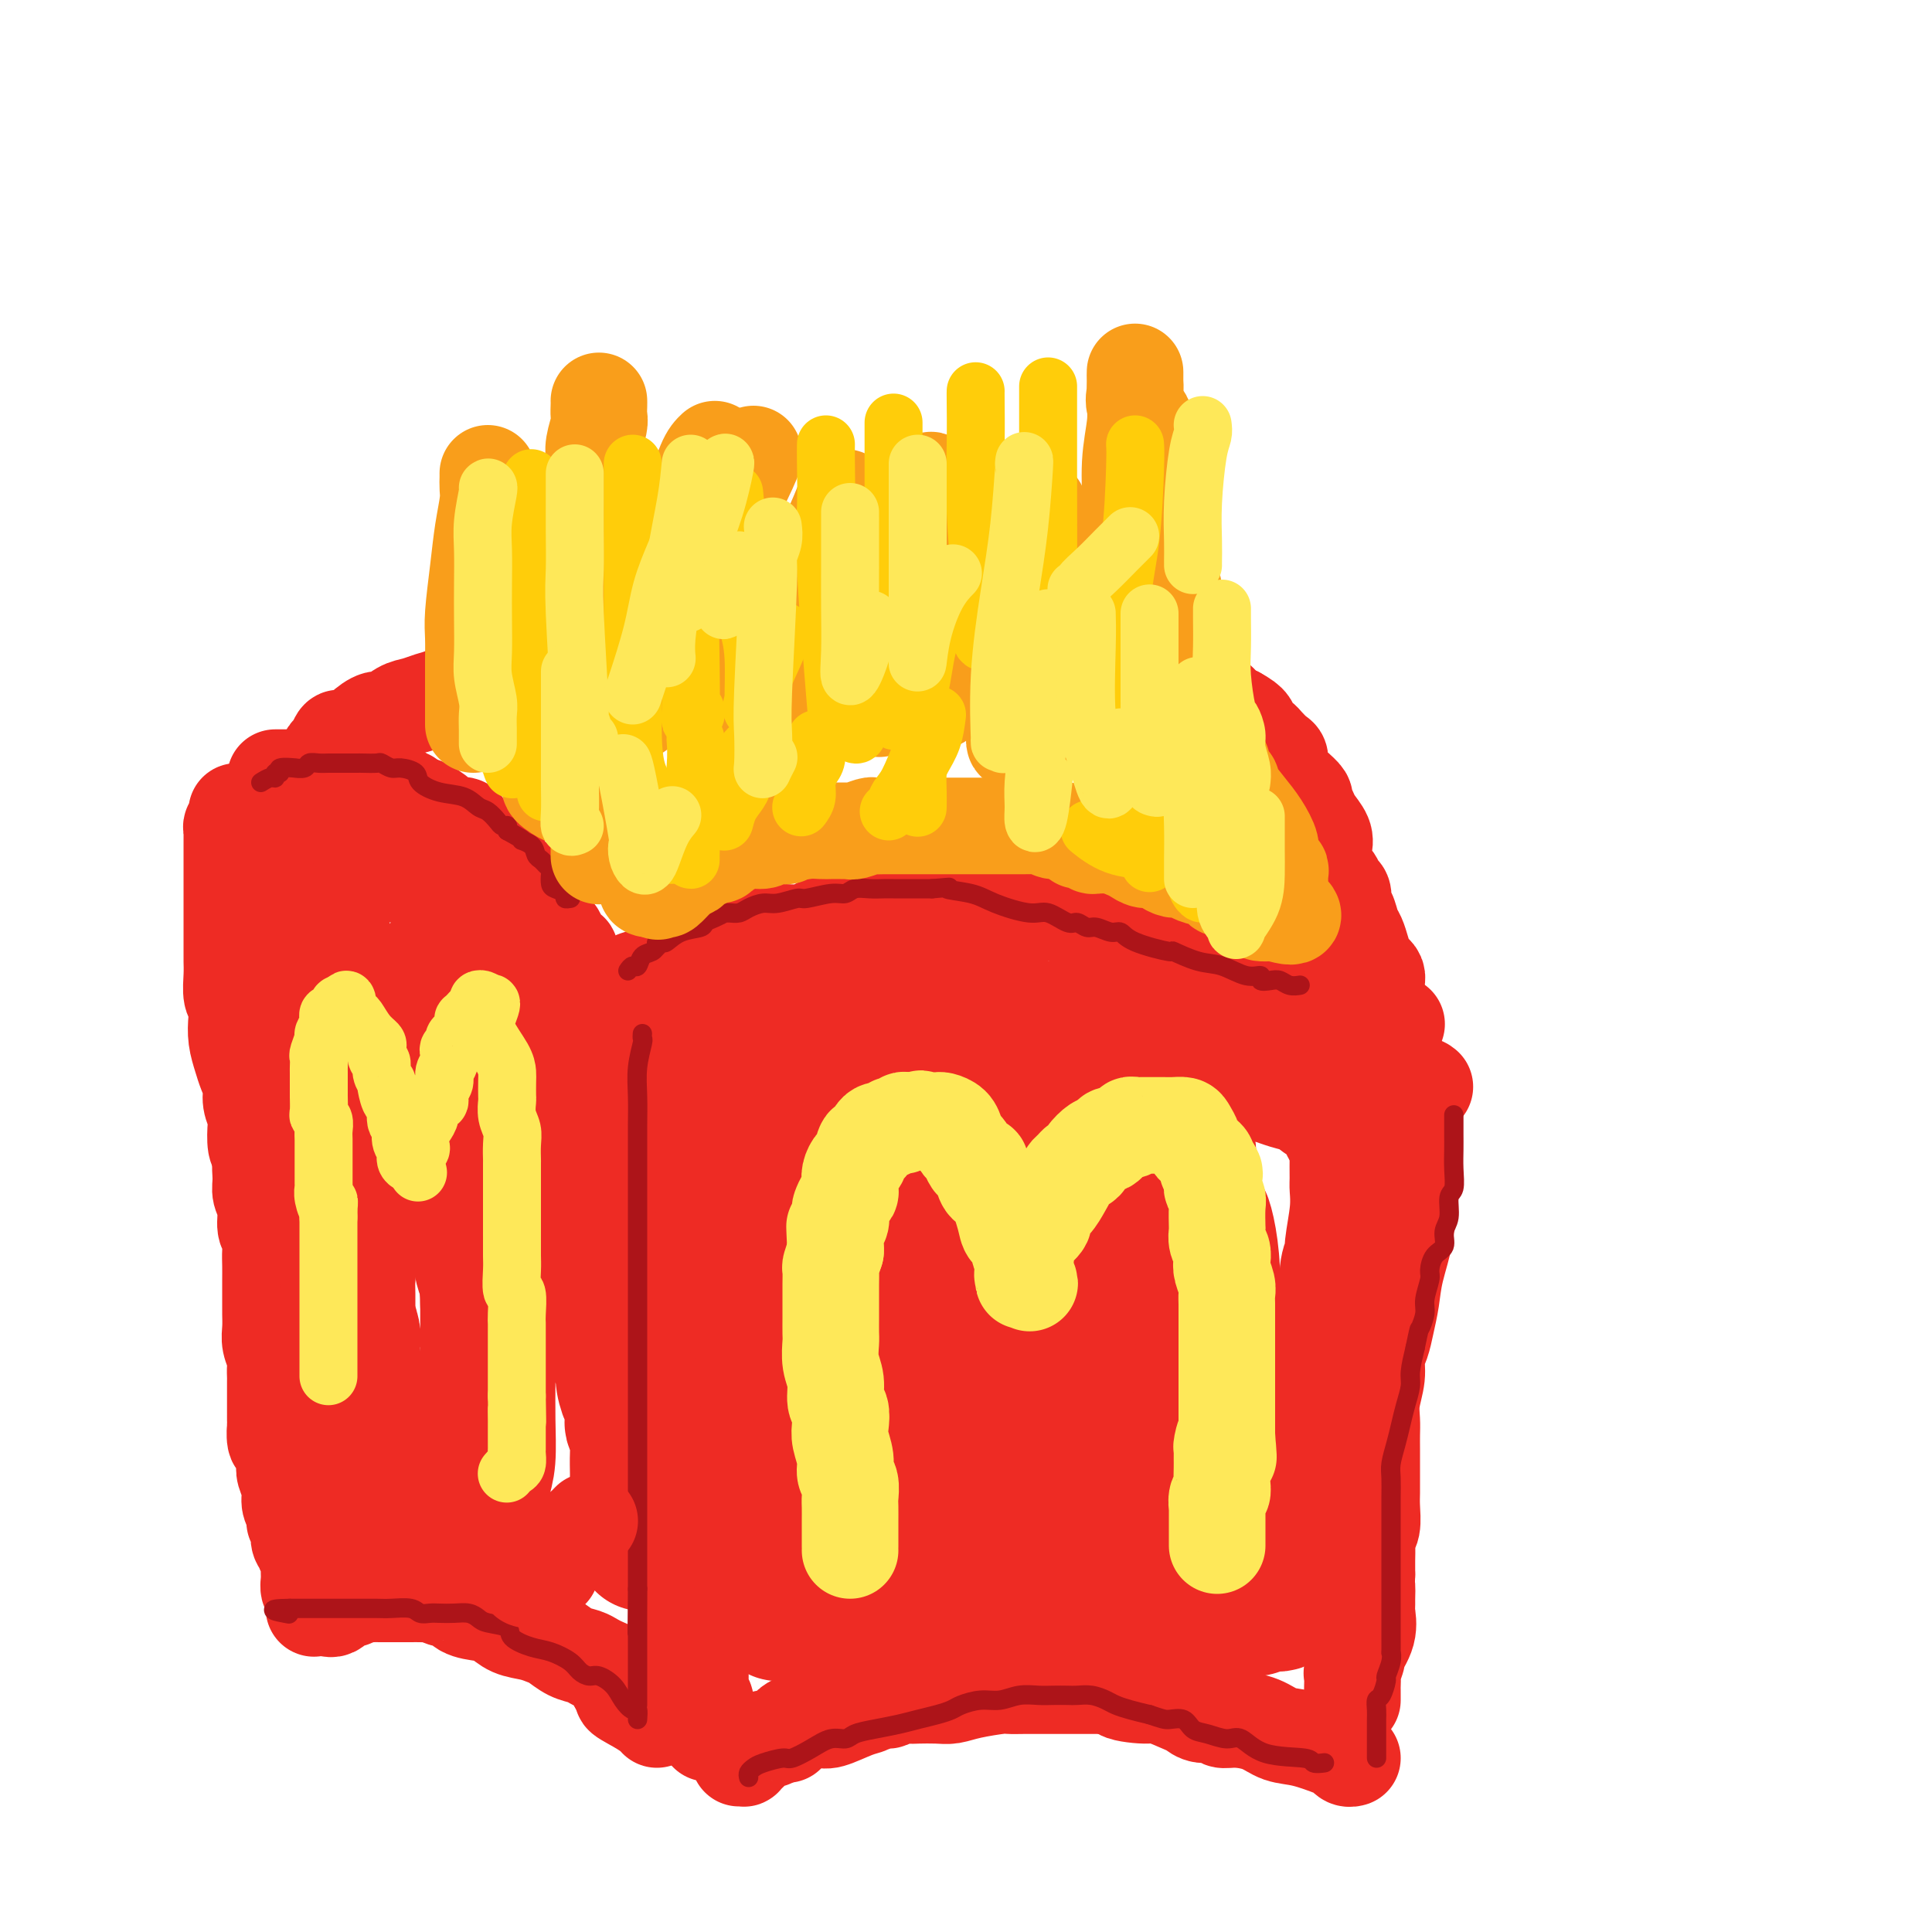 <svg viewBox='0 0 400 400' version='1.1' xmlns='http://www.w3.org/2000/svg' xmlns:xlink='http://www.w3.org/1999/xlink'><g fill='none' stroke='rgb(238,43,36)' stroke-width='20' stroke-linecap='round' stroke-linejoin='round'><path d='M123,209c-0.128,-0.339 -0.255,-0.679 0,-1c0.255,-0.321 0.893,-0.624 1,-1c0.107,-0.376 -0.316,-0.825 0,-1c0.316,-0.175 1.373,-0.074 2,0c0.627,0.074 0.824,0.122 1,0c0.176,-0.122 0.330,-0.414 1,-1c0.670,-0.586 1.855,-1.467 3,-2c1.145,-0.533 2.251,-0.720 3,-1c0.749,-0.280 1.142,-0.653 2,-1c0.858,-0.347 2.183,-0.668 3,-1c0.817,-0.332 1.128,-0.677 2,-1c0.872,-0.323 2.307,-0.626 3,-1c0.693,-0.374 0.646,-0.820 1,-1c0.354,-0.180 1.108,-0.094 2,0c0.892,0.094 1.920,0.197 3,0c1.080,-0.197 2.212,-0.693 3,-1c0.788,-0.307 1.232,-0.425 2,-1c0.768,-0.575 1.860,-1.608 3,-2c1.140,-0.392 2.327,-0.144 4,0c1.673,0.144 3.832,0.183 5,0c1.168,-0.183 1.346,-0.588 2,-1c0.654,-0.412 1.783,-0.832 3,-1c1.217,-0.168 2.520,-0.084 3,0c0.480,0.084 0.137,0.167 1,0c0.863,-0.167 2.931,-0.583 5,-1'/><path d='M181,190c4.299,-0.691 3.547,-0.917 4,-1c0.453,-0.083 2.111,-0.022 3,0c0.889,0.022 1.007,0.006 2,0c0.993,-0.006 2.860,-0.002 4,0c1.140,0.002 1.554,0.000 2,0c0.446,-0.000 0.926,-0.000 2,0c1.074,0.000 2.742,0.001 4,0c1.258,-0.001 2.105,-0.002 3,0c0.895,0.002 1.838,0.009 3,0c1.162,-0.009 2.542,-0.032 4,0c1.458,0.032 2.995,0.121 4,0c1.005,-0.121 1.479,-0.450 3,0c1.521,0.450 4.090,1.679 5,2c0.910,0.321 0.162,-0.265 1,0c0.838,0.265 3.263,1.380 5,2c1.737,0.620 2.785,0.744 4,1c1.215,0.256 2.596,0.645 4,1c1.404,0.355 2.832,0.676 4,1c1.168,0.324 2.078,0.650 3,1c0.922,0.350 1.856,0.725 3,1c1.144,0.275 2.497,0.450 3,1c0.503,0.550 0.157,1.475 1,2c0.843,0.525 2.874,0.651 4,1c1.126,0.349 1.347,0.920 2,1c0.653,0.080 1.739,-0.331 3,0c1.261,0.331 2.698,1.402 4,2c1.302,0.598 2.471,0.721 4,1c1.529,0.279 3.420,0.714 5,1c1.580,0.286 2.848,0.423 4,1c1.152,0.577 2.186,1.593 3,2c0.814,0.407 1.407,0.203 2,0'/><path d='M283,210c10.667,3.500 5.333,1.750 0,0'/><path d='M124,213c0.004,0.343 0.008,0.686 0,1c-0.008,0.314 -0.026,0.597 0,1c0.026,0.403 0.098,0.924 0,2c-0.098,1.076 -0.366,2.707 0,4c0.366,1.293 1.364,2.247 2,3c0.636,0.753 0.909,1.303 1,2c0.091,0.697 -0.001,1.539 0,2c0.001,0.461 0.095,0.540 0,1c-0.095,0.460 -0.380,1.302 0,2c0.380,0.698 1.426,1.253 2,2c0.574,0.747 0.675,1.686 1,3c0.325,1.314 0.875,3.003 1,4c0.125,0.997 -0.173,1.300 0,3c0.173,1.700 0.817,4.795 1,6c0.183,1.205 -0.094,0.520 0,1c0.094,0.480 0.560,2.123 1,3c0.440,0.877 0.853,0.986 1,2c0.147,1.014 0.029,2.933 0,4c-0.029,1.067 0.031,1.282 0,2c-0.031,0.718 -0.152,1.940 0,3c0.152,1.060 0.576,1.959 1,3c0.424,1.041 0.850,2.224 1,3c0.150,0.776 0.026,1.145 0,2c-0.026,0.855 0.045,2.197 0,3c-0.045,0.803 -0.205,1.067 0,2c0.205,0.933 0.776,2.537 1,4c0.224,1.463 0.101,2.787 0,4c-0.101,1.213 -0.182,2.315 0,3c0.182,0.685 0.626,0.954 1,2c0.374,1.046 0.678,2.870 1,4c0.322,1.130 0.661,1.565 1,2'/><path d='M140,296c2.471,13.440 0.648,5.539 0,3c-0.648,-2.539 -0.121,0.282 0,2c0.121,1.718 -0.164,2.331 0,3c0.164,0.669 0.776,1.394 1,2c0.224,0.606 0.059,1.092 0,2c-0.059,0.908 -0.013,2.238 0,3c0.013,0.762 -0.007,0.955 0,2c0.007,1.045 0.040,2.942 0,4c-0.040,1.058 -0.154,1.276 0,2c0.154,0.724 0.577,1.955 1,3c0.423,1.045 0.845,1.905 1,3c0.155,1.095 0.042,2.425 0,3c-0.042,0.575 -0.012,0.396 0,1c0.012,0.604 0.007,1.992 0,3c-0.007,1.008 -0.017,1.636 0,2c0.017,0.364 0.061,0.464 0,1c-0.061,0.536 -0.227,1.507 0,2c0.227,0.493 0.845,0.510 1,1c0.155,0.490 -0.155,1.455 0,2c0.155,0.545 0.774,0.670 1,1c0.226,0.330 0.061,0.866 0,1c-0.061,0.134 -0.016,-0.134 0,0c0.016,0.134 0.004,0.668 0,1c-0.004,0.332 -0.001,0.461 0,1c0.001,0.539 -0.001,1.489 0,2c0.001,0.511 0.004,0.584 0,1c-0.004,0.416 -0.015,1.175 0,2c0.015,0.825 0.056,1.716 0,2c-0.056,0.284 -0.207,-0.039 0,0c0.207,0.039 0.774,0.440 1,1c0.226,0.560 0.113,1.280 0,2'/><path d='M146,354c0.928,9.139 0.249,2.986 0,1c-0.249,-1.986 -0.067,0.196 0,1c0.067,0.804 0.019,0.230 0,0c-0.019,-0.230 -0.010,-0.115 0,0'/><path d='M153,364c0.438,-0.016 0.877,-0.032 1,0c0.123,0.032 -0.069,0.114 0,0c0.069,-0.114 0.399,-0.422 1,-1c0.601,-0.578 1.474,-1.427 2,-2c0.526,-0.573 0.705,-0.870 1,-1c0.295,-0.130 0.705,-0.094 1,0c0.295,0.094 0.474,0.245 1,0c0.526,-0.245 1.398,-0.887 2,-1c0.602,-0.113 0.934,0.303 1,0c0.066,-0.303 -0.134,-1.324 1,-2c1.134,-0.676 3.602,-1.008 5,-1c1.398,0.008 1.727,0.357 3,0c1.273,-0.357 3.491,-1.420 5,-2c1.509,-0.580 2.309,-0.677 3,-1c0.691,-0.323 1.271,-0.871 2,-1c0.729,-0.129 1.605,0.161 2,0c0.395,-0.161 0.307,-0.775 1,-1c0.693,-0.225 2.167,-0.063 3,0c0.833,0.063 1.025,0.027 2,0c0.975,-0.027 2.732,-0.046 4,0c1.268,0.046 2.046,0.156 3,0c0.954,-0.156 2.083,-0.578 4,-1c1.917,-0.422 4.620,-0.845 6,-1c1.380,-0.155 1.436,-0.041 2,0c0.564,0.041 1.635,0.011 3,0c1.365,-0.011 3.022,-0.003 4,0c0.978,0.003 1.276,0.001 2,0c0.724,-0.001 1.875,-0.000 3,0c1.125,0.000 2.226,0.000 3,0c0.774,-0.000 1.221,-0.000 2,0c0.779,0.000 1.889,0.000 3,0'/><path d='M229,349c6.748,-0.151 3.117,0.470 3,1c-0.117,0.530 3.280,0.969 5,1c1.720,0.031 1.764,-0.347 3,0c1.236,0.347 3.664,1.417 5,2c1.336,0.583 1.581,0.677 2,1c0.419,0.323 1.014,0.873 2,1c0.986,0.127 2.363,-0.169 3,0c0.637,0.169 0.534,0.804 1,1c0.466,0.196 1.501,-0.046 3,0c1.499,0.046 3.462,0.379 5,1c1.538,0.621 2.649,1.529 4,2c1.351,0.471 2.940,0.504 5,1c2.060,0.496 4.591,1.453 6,2c1.409,0.547 1.697,0.683 2,1c0.303,0.317 0.620,0.816 1,1c0.380,0.184 0.823,0.053 1,0c0.177,-0.053 0.089,-0.026 0,0'/><path d='M295,225c-0.332,-0.269 -0.663,-0.537 -1,0c-0.337,0.537 -0.679,1.880 -1,3c-0.321,1.120 -0.622,2.017 -1,3c-0.378,0.983 -0.834,2.054 -1,3c-0.166,0.946 -0.043,1.768 0,3c0.043,1.232 0.005,2.873 0,4c-0.005,1.127 0.024,1.738 0,3c-0.024,1.262 -0.101,3.173 0,5c0.101,1.827 0.378,3.570 0,6c-0.378,2.430 -1.412,5.545 -2,8c-0.588,2.455 -0.731,4.248 -1,6c-0.269,1.752 -0.664,3.462 -1,5c-0.336,1.538 -0.612,2.904 -1,4c-0.388,1.096 -0.889,1.920 -1,3c-0.111,1.080 0.166,2.414 0,4c-0.166,1.586 -0.777,3.425 -1,5c-0.223,1.575 -0.060,2.886 0,4c0.060,1.114 0.016,2.031 0,3c-0.016,0.969 -0.005,1.991 0,3c0.005,1.009 0.002,2.007 0,3c-0.002,0.993 -0.004,1.981 0,3c0.004,1.019 0.015,2.068 0,3c-0.015,0.932 -0.057,1.748 0,3c0.057,1.252 0.211,2.941 0,4c-0.211,1.059 -0.789,1.488 -1,2c-0.211,0.512 -0.057,1.106 0,2c0.057,0.894 0.015,2.087 0,3c-0.015,0.913 -0.004,1.547 0,2c0.004,0.453 0.002,0.727 0,1'/><path d='M283,326c-0.309,7.551 -0.081,3.929 0,3c0.081,-0.929 0.014,0.834 0,2c-0.014,1.166 0.025,1.735 0,2c-0.025,0.265 -0.116,0.225 0,1c0.116,0.775 0.437,2.363 0,4c-0.437,1.637 -1.634,3.321 -2,4c-0.366,0.679 0.098,0.353 0,1c-0.098,0.647 -0.758,2.267 -1,3c-0.242,0.733 -0.065,0.578 0,1c0.065,0.422 0.017,1.420 0,2c-0.017,0.580 -0.005,0.743 0,1c0.005,0.257 0.001,0.608 0,1c-0.001,0.392 -0.000,0.826 0,1c0.000,0.174 0.000,0.087 0,0'/><path d='M119,202c-0.030,0.051 -0.061,0.102 0,0c0.061,-0.102 0.213,-0.357 0,-1c-0.213,-0.643 -0.792,-1.673 -1,-2c-0.208,-0.327 -0.045,0.050 0,0c0.045,-0.050 -0.030,-0.528 0,-1c0.030,-0.472 0.163,-0.937 0,-1c-0.163,-0.063 -0.622,0.278 -1,0c-0.378,-0.278 -0.675,-1.175 -1,-2c-0.325,-0.825 -0.679,-1.578 -1,-2c-0.321,-0.422 -0.611,-0.513 -1,-1c-0.389,-0.487 -0.879,-1.369 -1,-2c-0.121,-0.631 0.127,-1.012 0,-1c-0.127,0.012 -0.627,0.418 -1,0c-0.373,-0.418 -0.618,-1.659 -1,-2c-0.382,-0.341 -0.901,0.218 -1,0c-0.099,-0.218 0.220,-1.213 0,-2c-0.220,-0.787 -0.980,-1.368 -2,-2c-1.020,-0.632 -2.300,-1.317 -3,-2c-0.700,-0.683 -0.821,-1.363 -1,-2c-0.179,-0.637 -0.415,-1.230 -1,-2c-0.585,-0.770 -1.519,-1.717 -2,-2c-0.481,-0.283 -0.508,0.097 -1,0c-0.492,-0.097 -1.449,-0.670 -2,-1c-0.551,-0.330 -0.695,-0.416 -1,-1c-0.305,-0.584 -0.772,-1.667 -1,-2c-0.228,-0.333 -0.219,0.082 -1,0c-0.781,-0.082 -2.354,-0.661 -3,-1c-0.646,-0.339 -0.366,-0.437 -1,-1c-0.634,-0.563 -2.181,-1.589 -3,-2c-0.819,-0.411 -0.909,-0.205 -1,0'/><path d='M87,167c-3.055,-2.028 -2.694,-2.099 -3,-2c-0.306,0.099 -1.280,0.367 -2,0c-0.720,-0.367 -1.187,-1.370 -2,-2c-0.813,-0.630 -1.972,-0.887 -3,-1c-1.028,-0.113 -1.925,-0.083 -3,0c-1.075,0.083 -2.330,0.218 -3,0c-0.670,-0.218 -0.757,-0.791 -1,-1c-0.243,-0.209 -0.644,-0.056 -1,0c-0.356,0.056 -0.668,0.015 -1,0c-0.332,-0.015 -0.683,-0.004 -1,0c-0.317,0.004 -0.600,0.001 -1,0c-0.400,-0.001 -0.916,-0.000 -1,0c-0.084,0.000 0.263,0.000 0,0c-0.263,-0.000 -1.135,-0.000 -2,0c-0.865,0.000 -1.724,0.000 -2,0c-0.276,-0.000 0.031,-0.000 0,0c-0.031,0.000 -0.400,0.000 -1,0c-0.600,-0.000 -1.431,-0.000 -2,0c-0.569,0.000 -0.877,0.000 -1,0c-0.123,-0.000 -0.062,-0.000 0,0'/><path d='M49,168c0.008,0.342 0.016,0.683 0,1c-0.016,0.317 -0.057,0.609 0,1c0.057,0.391 0.211,0.882 0,1c-0.211,0.118 -0.789,-0.138 -1,0c-0.211,0.138 -0.057,0.669 0,1c0.057,0.331 0.015,0.461 0,1c-0.015,0.539 -0.004,1.486 0,2c0.004,0.514 0.001,0.594 0,1c-0.001,0.406 -0.000,1.138 0,2c0.000,0.862 0.000,1.855 0,3c-0.000,1.145 -0.000,2.444 0,3c0.000,0.556 0.000,0.369 0,1c-0.000,0.631 -0.000,2.080 0,3c0.000,0.920 0.000,1.312 0,2c-0.000,0.688 -0.001,1.672 0,3c0.001,1.328 0.004,2.998 0,4c-0.004,1.002 -0.015,1.334 0,2c0.015,0.666 0.056,1.664 0,3c-0.056,1.336 -0.208,3.008 0,4c0.208,0.992 0.776,1.304 1,2c0.224,0.696 0.102,1.775 0,3c-0.102,1.225 -0.186,2.596 0,4c0.186,1.404 0.642,2.842 1,4c0.358,1.158 0.618,2.037 1,3c0.382,0.963 0.886,2.009 1,3c0.114,0.991 -0.163,1.926 0,3c0.163,1.074 0.765,2.288 1,3c0.235,0.712 0.102,0.922 0,2c-0.102,1.078 -0.172,3.022 0,4c0.172,0.978 0.586,0.989 1,1'/><path d='M54,238c0.924,5.488 0.232,3.207 0,3c-0.232,-0.207 -0.006,1.659 0,3c0.006,1.341 -0.209,2.158 0,3c0.209,0.842 0.841,1.709 1,3c0.159,1.291 -0.153,3.007 0,4c0.153,0.993 0.773,1.262 1,2c0.227,0.738 0.061,1.945 0,3c-0.061,1.055 -0.016,1.958 0,3c0.016,1.042 0.005,2.221 0,3c-0.005,0.779 -0.002,1.156 0,2c0.002,0.844 0.004,2.155 0,3c-0.004,0.845 -0.015,1.223 0,2c0.015,0.777 0.057,1.953 0,3c-0.057,1.047 -0.211,1.966 0,3c0.211,1.034 0.789,2.183 1,3c0.211,0.817 0.057,1.301 0,2c-0.057,0.699 -0.015,1.614 0,2c0.015,0.386 0.004,0.244 0,1c-0.004,0.756 -0.002,2.409 0,3c0.002,0.591 0.003,0.118 0,1c-0.003,0.882 -0.011,3.118 0,4c0.011,0.882 0.042,0.411 0,1c-0.042,0.589 -0.156,2.240 0,3c0.156,0.760 0.582,0.629 1,1c0.418,0.371 0.829,1.244 1,2c0.171,0.756 0.101,1.396 0,2c-0.101,0.604 -0.233,1.172 0,2c0.233,0.828 0.832,1.915 1,3c0.168,1.085 -0.095,2.167 0,3c0.095,0.833 0.547,1.416 1,2'/><path d='M61,313c0.559,2.722 -0.043,2.026 0,2c0.043,-0.026 0.730,0.620 1,1c0.270,0.380 0.124,0.496 0,1c-0.124,0.504 -0.226,1.395 0,2c0.226,0.605 0.778,0.925 1,1c0.222,0.075 0.112,-0.093 0,0c-0.112,0.093 -0.227,0.449 0,1c0.227,0.551 0.797,1.298 1,2c0.203,0.702 0.040,1.357 0,2c-0.040,0.643 0.042,1.272 0,2c-0.042,0.728 -0.207,1.554 0,2c0.207,0.446 0.788,0.511 1,1c0.212,0.489 0.057,1.401 0,2c-0.057,0.599 -0.016,0.885 0,1c0.016,0.115 0.008,0.057 0,0'/><path d='M68,333c0.323,0.081 0.647,0.161 1,0c0.353,-0.161 0.737,-0.565 1,-1c0.263,-0.435 0.406,-0.901 1,-1c0.594,-0.099 1.637,0.170 2,0c0.363,-0.170 0.044,-0.778 0,-1c-0.044,-0.222 0.187,-0.060 1,0c0.813,0.060 2.210,0.016 3,0c0.790,-0.016 0.975,-0.004 2,0c1.025,0.004 2.890,-0.000 4,0c1.110,0.000 1.466,0.004 2,0c0.534,-0.004 1.246,-0.017 2,0c0.754,0.017 1.551,0.064 2,0c0.449,-0.064 0.550,-0.238 1,0c0.450,0.238 1.250,0.889 2,1c0.750,0.111 1.449,-0.317 2,0c0.551,0.317 0.955,1.380 2,2c1.045,0.620 2.731,0.796 4,1c1.269,0.204 2.121,0.435 3,1c0.879,0.565 1.785,1.465 3,2c1.215,0.535 2.738,0.707 4,1c1.262,0.293 2.264,0.709 3,1c0.736,0.291 1.208,0.459 2,1c0.792,0.541 1.905,1.454 3,2c1.095,0.546 2.174,0.723 3,1c0.826,0.277 1.401,0.654 2,1c0.599,0.346 1.222,0.660 2,1c0.778,0.340 1.709,0.707 2,1c0.291,0.293 -0.060,0.512 0,1c0.060,0.488 0.530,1.244 1,2'/><path d='M128,349c5.349,3.144 1.721,2.006 1,2c-0.721,-0.006 1.467,1.122 3,2c1.533,0.878 2.413,1.506 3,2c0.587,0.494 0.882,0.856 1,1c0.118,0.144 0.059,0.072 0,0'/><path d='M68,157c-0.087,-0.369 -0.175,-0.739 0,-1c0.175,-0.261 0.612,-0.415 1,-1c0.388,-0.585 0.727,-1.601 1,-2c0.273,-0.399 0.481,-0.182 1,0c0.519,0.182 1.349,0.329 2,0c0.651,-0.329 1.122,-1.135 2,-2c0.878,-0.865 2.164,-1.790 3,-2c0.836,-0.210 1.223,0.296 2,0c0.777,-0.296 1.945,-1.392 3,-2c1.055,-0.608 1.996,-0.726 3,-1c1.004,-0.274 2.071,-0.704 3,-1c0.929,-0.296 1.719,-0.457 3,-1c1.281,-0.543 3.053,-1.469 4,-2c0.947,-0.531 1.071,-0.667 2,-1c0.929,-0.333 2.664,-0.862 4,-1c1.336,-0.138 2.273,0.117 3,0c0.727,-0.117 1.243,-0.605 2,-1c0.757,-0.395 1.755,-0.698 3,-1c1.245,-0.302 2.737,-0.603 4,-1c1.263,-0.397 2.296,-0.891 3,-1c0.704,-0.109 1.080,0.168 2,0c0.920,-0.168 2.383,-0.781 3,-1c0.617,-0.219 0.387,-0.045 1,0c0.613,0.045 2.068,-0.041 3,0c0.932,0.041 1.341,0.207 2,0c0.659,-0.207 1.568,-0.787 3,-1c1.432,-0.213 3.386,-0.060 5,0c1.614,0.060 2.886,0.026 4,0c1.114,-0.026 2.069,-0.046 3,0c0.931,0.046 1.837,0.156 3,0c1.163,-0.156 2.581,-0.578 4,-1'/><path d='M150,133c7.937,-1.099 3.778,-0.347 3,0c-0.778,0.347 1.825,0.289 3,0c1.175,-0.289 0.922,-0.811 1,-1c0.078,-0.189 0.486,-0.047 1,0c0.514,0.047 1.134,-0.002 2,0c0.866,0.002 1.978,0.056 3,0c1.022,-0.056 1.954,-0.221 4,0c2.046,0.221 5.206,0.829 7,1c1.794,0.171 2.220,-0.094 3,0c0.780,0.094 1.913,0.546 3,1c1.087,0.454 2.129,0.910 3,1c0.871,0.090 1.571,-0.186 3,0c1.429,0.186 3.587,0.835 5,1c1.413,0.165 2.080,-0.153 3,0c0.920,0.153 2.092,0.776 3,1c0.908,0.224 1.552,0.050 2,0c0.448,-0.050 0.700,0.024 1,0c0.300,-0.024 0.648,-0.146 1,0c0.352,0.146 0.708,0.559 1,1c0.292,0.441 0.519,0.908 1,1c0.481,0.092 1.216,-0.193 2,0c0.784,0.193 1.618,0.862 2,1c0.382,0.138 0.312,-0.257 1,0c0.688,0.257 2.136,1.165 3,2c0.864,0.835 1.146,1.597 2,2c0.854,0.403 2.280,0.448 3,1c0.720,0.552 0.732,1.610 1,2c0.268,0.390 0.791,0.111 1,0c0.209,-0.111 0.105,-0.056 0,0'/><path d='M228,149c-0.083,-0.331 -0.167,-0.662 0,-1c0.167,-0.338 0.584,-0.682 1,-1c0.416,-0.318 0.832,-0.610 1,-1c0.168,-0.390 0.087,-0.878 0,-1c-0.087,-0.122 -0.182,0.121 0,0c0.182,-0.121 0.641,-0.607 1,-1c0.359,-0.393 0.618,-0.693 1,-1c0.382,-0.307 0.886,-0.622 1,-1c0.114,-0.378 -0.162,-0.819 0,-1c0.162,-0.181 0.763,-0.101 1,0c0.237,0.101 0.110,0.223 0,0c-0.110,-0.223 -0.202,-0.792 0,-1c0.202,-0.208 0.698,-0.056 1,0c0.302,0.056 0.410,0.015 1,0c0.590,-0.015 1.664,-0.004 2,0c0.336,0.004 -0.065,0.001 0,0c0.065,-0.001 0.595,-0.000 1,0c0.405,0.000 0.685,-0.001 1,0c0.315,0.001 0.665,0.003 1,0c0.335,-0.003 0.654,-0.011 1,0c0.346,0.011 0.718,0.041 1,0c0.282,-0.041 0.475,-0.152 1,0c0.525,0.152 1.383,0.566 2,1c0.617,0.434 0.994,0.889 1,1c0.006,0.111 -0.360,-0.121 0,0c0.360,0.121 1.447,0.596 2,1c0.553,0.404 0.571,0.737 1,1c0.429,0.263 1.269,0.455 2,1c0.731,0.545 1.352,1.441 2,2c0.648,0.559 1.324,0.779 2,1'/><path d='M256,148c3.351,1.804 2.730,2.314 3,3c0.270,0.686 1.431,1.549 2,2c0.569,0.451 0.547,0.491 1,1c0.453,0.509 1.381,1.487 2,2c0.619,0.513 0.930,0.561 1,1c0.070,0.439 -0.101,1.268 0,2c0.101,0.732 0.475,1.365 1,2c0.525,0.635 1.200,1.271 2,2c0.800,0.729 1.724,1.549 2,2c0.276,0.451 -0.097,0.531 0,1c0.097,0.469 0.665,1.326 1,2c0.335,0.674 0.436,1.163 1,2c0.564,0.837 1.590,2.021 2,3c0.410,0.979 0.205,1.753 0,3c-0.205,1.247 -0.408,2.968 0,4c0.408,1.032 1.429,1.376 2,2c0.571,0.624 0.692,1.527 1,2c0.308,0.473 0.804,0.515 1,1c0.196,0.485 0.094,1.414 0,2c-0.094,0.586 -0.180,0.831 0,1c0.180,0.169 0.626,0.262 1,1c0.374,0.738 0.677,2.120 1,3c0.323,0.880 0.665,1.258 1,2c0.335,0.742 0.664,1.849 1,3c0.336,1.151 0.678,2.347 1,3c0.322,0.653 0.622,0.763 1,1c0.378,0.237 0.832,0.602 1,1c0.168,0.398 0.048,0.828 0,1c-0.048,0.172 -0.024,0.086 0,0'/></g>
<g fill='none' stroke='rgb(238,43,36)' stroke-width='28' stroke-linecap='round' stroke-linejoin='round'><path d='M65,180c-0.000,-0.311 -0.001,-0.621 0,0c0.001,0.621 0.002,2.175 0,3c-0.002,0.825 -0.009,0.922 0,1c0.009,0.078 0.034,0.138 0,1c-0.034,0.862 -0.128,2.526 0,4c0.128,1.474 0.478,2.758 1,4c0.522,1.242 1.215,2.440 2,4c0.785,1.560 1.660,3.480 2,5c0.340,1.520 0.144,2.640 0,4c-0.144,1.360 -0.235,2.959 0,4c0.235,1.041 0.795,1.523 1,3c0.205,1.477 0.055,3.951 0,6c-0.055,2.049 -0.015,3.675 0,5c0.015,1.325 0.004,2.349 0,3c-0.004,0.651 -0.001,0.928 0,2c0.001,1.072 0.000,2.937 0,4c-0.000,1.063 -0.000,1.323 0,2c0.000,0.677 -0.000,1.770 0,3c0.000,1.230 0.000,2.598 0,4c-0.000,1.402 -0.001,2.839 0,4c0.001,1.161 0.004,2.047 0,3c-0.004,0.953 -0.015,1.973 0,3c0.015,1.027 0.057,2.059 0,3c-0.057,0.941 -0.211,1.790 0,3c0.211,1.210 0.789,2.783 1,4c0.211,1.217 0.057,2.080 0,3c-0.057,0.920 -0.015,1.896 0,3c0.015,1.104 0.004,2.336 0,3c-0.004,0.664 -0.001,0.761 0,1c0.001,0.239 0.001,0.619 0,1'/><path d='M72,273c0.094,9.700 -0.171,3.951 0,2c0.171,-1.951 0.777,-0.105 1,1c0.223,1.105 0.064,1.467 0,2c-0.064,0.533 -0.032,1.236 0,2c0.032,0.764 0.063,1.588 0,2c-0.063,0.412 -0.220,0.411 0,1c0.220,0.589 0.818,1.768 1,3c0.182,1.232 -0.052,2.516 0,3c0.052,0.484 0.390,0.168 1,1c0.610,0.832 1.492,2.811 2,4c0.508,1.189 0.643,1.588 1,2c0.357,0.412 0.935,0.838 2,2c1.065,1.162 2.617,3.059 3,4c0.383,0.941 -0.404,0.924 0,1c0.404,0.076 2.000,0.244 3,1c1.000,0.756 1.406,2.100 2,3c0.594,0.900 1.378,1.355 2,2c0.622,0.645 1.084,1.480 2,2c0.916,0.520 2.287,0.724 3,1c0.713,0.276 0.768,0.622 1,1c0.232,0.378 0.640,0.786 1,1c0.360,0.214 0.671,0.234 1,0c0.329,-0.234 0.677,-0.722 1,-2c0.323,-1.278 0.623,-3.345 1,-5c0.377,-1.655 0.833,-2.899 1,-5c0.167,-2.101 0.045,-5.058 0,-8c-0.045,-2.942 -0.012,-5.869 0,-8c0.012,-2.131 0.003,-3.466 0,-6c-0.003,-2.534 -0.002,-6.267 0,-10'/><path d='M101,270c-0.183,-6.273 -0.642,-5.956 -1,-7c-0.358,-1.044 -0.617,-3.448 -1,-6c-0.383,-2.552 -0.891,-5.253 -1,-7c-0.109,-1.747 0.181,-2.540 0,-4c-0.181,-1.460 -0.833,-3.586 -1,-5c-0.167,-1.414 0.152,-2.115 0,-3c-0.152,-0.885 -0.776,-1.955 -1,-3c-0.224,-1.045 -0.050,-2.065 0,-3c0.050,-0.935 -0.024,-1.786 0,-3c0.024,-1.214 0.146,-2.791 0,-4c-0.146,-1.209 -0.561,-2.048 -1,-3c-0.439,-0.952 -0.902,-2.016 -1,-4c-0.098,-1.984 0.170,-4.888 0,-7c-0.170,-2.112 -0.778,-3.430 -1,-4c-0.222,-0.570 -0.059,-0.390 0,-1c0.059,-0.610 0.015,-2.008 0,-3c-0.015,-0.992 -0.001,-1.576 0,-2c0.001,-0.424 -0.011,-0.688 0,-1c0.011,-0.312 0.043,-0.671 0,-1c-0.043,-0.329 -0.163,-0.628 0,-1c0.163,-0.372 0.607,-0.818 1,-1c0.393,-0.182 0.735,-0.100 1,0c0.265,0.100 0.452,0.217 1,0c0.548,-0.217 1.456,-0.770 2,-1c0.544,-0.230 0.723,-0.139 1,0c0.277,0.139 0.650,0.325 1,1c0.350,0.675 0.675,1.837 1,3'/><path d='M101,200c1.407,1.080 1.424,2.281 2,4c0.576,1.719 1.711,3.958 3,6c1.289,2.042 2.731,3.887 4,5c1.269,1.113 2.365,1.493 3,2c0.635,0.507 0.810,1.139 1,2c0.190,0.861 0.394,1.951 1,3c0.606,1.049 1.616,2.058 2,3c0.384,0.942 0.144,1.818 0,3c-0.144,1.182 -0.193,2.669 0,4c0.193,1.331 0.629,2.504 1,4c0.371,1.496 0.678,3.313 1,5c0.322,1.687 0.659,3.242 1,5c0.341,1.758 0.684,3.718 1,5c0.316,1.282 0.603,1.884 1,3c0.397,1.116 0.903,2.745 1,4c0.097,1.255 -0.214,2.135 0,3c0.214,0.865 0.955,1.716 1,3c0.045,1.284 -0.605,3.003 0,5c0.605,1.997 2.466,4.272 3,6c0.534,1.728 -0.260,2.909 0,4c0.260,1.091 1.572,2.093 2,3c0.428,0.907 -0.030,1.719 0,3c0.030,1.281 0.548,3.032 1,4c0.452,0.968 0.839,1.153 1,2c0.161,0.847 0.096,2.357 0,3c-0.096,0.643 -0.222,0.421 0,1c0.222,0.579 0.791,1.959 1,3c0.209,1.041 0.056,1.743 0,3c-0.056,1.257 -0.015,3.069 0,4c0.015,0.931 0.004,0.980 0,2c-0.004,1.020 -0.002,3.010 0,5'/><path d='M132,312c2.321,13.857 0.625,5.000 0,2c-0.625,-3.000 -0.179,-0.143 0,1c0.179,1.143 0.089,0.571 0,0'/><path d='M142,217c0.382,0.000 0.764,0.000 1,0c0.236,-0.000 0.327,-0.000 1,0c0.673,0.000 1.927,0.000 3,0c1.073,-0.000 1.965,-0.001 3,0c1.035,0.001 2.213,0.002 4,0c1.787,-0.002 4.183,-0.008 6,0c1.817,0.008 3.056,0.030 6,0c2.944,-0.030 7.592,-0.113 10,0c2.408,0.113 2.577,0.423 5,0c2.423,-0.423 7.100,-1.577 9,-2c1.900,-0.423 1.024,-0.113 2,0c0.976,0.113 3.805,0.031 6,0c2.195,-0.031 3.754,-0.009 4,0c0.246,0.009 -0.823,0.005 1,0c1.823,-0.005 6.538,-0.011 9,0c2.462,0.011 2.672,0.041 4,0c1.328,-0.041 3.775,-0.152 6,0c2.225,0.152 4.228,0.566 6,1c1.772,0.434 3.313,0.887 5,1c1.687,0.113 3.519,-0.113 5,0c1.481,0.113 2.609,0.565 4,1c1.391,0.435 3.045,0.853 4,1c0.955,0.147 1.213,0.024 2,0c0.787,-0.024 2.104,0.053 3,0c0.896,-0.053 1.370,-0.236 2,0c0.630,0.236 1.417,0.889 2,1c0.583,0.111 0.963,-0.321 2,0c1.037,0.321 2.732,1.395 4,2c1.268,0.605 2.111,0.740 3,1c0.889,0.260 1.826,0.646 3,1c1.174,0.354 2.587,0.677 4,1'/><path d='M271,225c8.095,1.931 3.833,1.759 3,2c-0.833,0.241 1.762,0.895 3,1c1.238,0.105 1.119,-0.339 1,0c-0.119,0.339 -0.238,1.460 0,2c0.238,0.540 0.834,0.497 1,1c0.166,0.503 -0.099,1.550 0,2c0.099,0.450 0.562,0.303 1,1c0.438,0.697 0.850,2.237 1,3c0.150,0.763 0.036,0.747 0,2c-0.036,1.253 0.005,3.773 0,5c-0.005,1.227 -0.058,1.159 0,2c0.058,0.841 0.225,2.590 0,5c-0.225,2.410 -0.844,5.480 -1,7c-0.156,1.520 0.151,1.490 0,2c-0.151,0.510 -0.758,1.560 -1,3c-0.242,1.440 -0.117,3.270 0,5c0.117,1.730 0.225,3.360 0,4c-0.225,0.640 -0.785,0.288 -1,1c-0.215,0.712 -0.086,2.486 0,4c0.086,1.514 0.129,2.768 0,4c-0.129,1.232 -0.430,2.440 -1,4c-0.570,1.560 -1.408,3.470 -2,5c-0.592,1.530 -0.936,2.681 -1,4c-0.064,1.319 0.154,2.806 0,4c-0.154,1.194 -0.681,2.093 -1,3c-0.319,0.907 -0.432,1.821 -1,3c-0.568,1.179 -1.591,2.623 -2,4c-0.409,1.377 -0.205,2.689 0,4'/><path d='M270,312c-1.697,9.490 -0.441,2.716 0,1c0.441,-1.716 0.065,1.628 0,3c-0.065,1.372 0.179,0.774 0,1c-0.179,0.226 -0.783,1.278 -1,2c-0.217,0.722 -0.048,1.114 0,2c0.048,0.886 -0.026,2.266 0,3c0.026,0.734 0.152,0.823 0,1c-0.152,0.177 -0.581,0.443 -1,1c-0.419,0.557 -0.830,1.406 -1,2c-0.170,0.594 -0.101,0.934 0,1c0.101,0.066 0.234,-0.140 0,0c-0.234,0.140 -0.836,0.626 -1,1c-0.164,0.374 0.112,0.635 0,1c-0.112,0.365 -0.610,0.834 -1,1c-0.390,0.166 -0.673,0.030 -1,0c-0.327,-0.030 -0.698,0.044 -1,0c-0.302,-0.044 -0.534,-0.208 -1,0c-0.466,0.208 -1.167,0.788 -2,1c-0.833,0.212 -1.797,0.057 -3,0c-1.203,-0.057 -2.643,-0.015 -4,0c-1.357,0.015 -2.630,0.004 -4,0c-1.370,-0.004 -2.838,-0.001 -4,0c-1.162,0.001 -2.018,0.000 -3,0c-0.982,-0.000 -2.088,-0.000 -3,0c-0.912,0.000 -1.628,0.000 -3,0c-1.372,-0.000 -3.398,-0.000 -5,0c-1.602,0.000 -2.780,0.000 -4,0c-1.220,-0.000 -2.482,-0.000 -4,0c-1.518,0.000 -3.291,0.000 -5,0c-1.709,-0.000 -3.355,-0.000 -5,0'/><path d='M213,333c-9.149,0.309 -5.522,0.083 -5,0c0.522,-0.083 -2.063,-0.022 -4,0c-1.937,0.022 -3.227,0.006 -4,0c-0.773,-0.006 -1.028,-0.002 -2,0c-0.972,0.002 -2.660,0.000 -4,0c-1.340,-0.000 -2.332,-0.000 -3,0c-0.668,0.000 -1.013,-0.000 -2,0c-0.987,0.000 -2.618,0.000 -4,0c-1.382,-0.000 -2.516,-0.001 -3,0c-0.484,0.001 -0.320,0.004 -1,0c-0.680,-0.004 -2.206,-0.015 -3,0c-0.794,0.015 -0.857,0.057 -2,0c-1.143,-0.057 -3.365,-0.211 -4,0c-0.635,0.211 0.318,0.788 0,1c-0.318,0.212 -1.907,0.057 -3,0c-1.093,-0.057 -1.689,-0.018 -2,0c-0.311,0.018 -0.336,0.014 -1,0c-0.664,-0.014 -1.967,-0.039 -3,0c-1.033,0.039 -1.797,0.143 -2,0c-0.203,-0.143 0.156,-0.532 0,-1c-0.156,-0.468 -0.826,-1.013 -1,-2c-0.174,-0.987 0.150,-2.414 0,-4c-0.150,-1.586 -0.772,-3.331 -1,-5c-0.228,-1.669 -0.060,-3.263 0,-5c0.060,-1.737 0.013,-3.617 0,-6c-0.013,-2.383 0.007,-5.268 0,-8c-0.007,-2.732 -0.040,-5.313 0,-8c0.040,-2.687 0.154,-5.482 0,-8c-0.154,-2.518 -0.577,-4.759 -1,-7'/><path d='M158,280c-0.155,-8.492 -0.041,-8.723 0,-10c0.041,-1.277 0.011,-3.599 0,-5c-0.011,-1.401 -0.003,-1.882 0,-3c0.003,-1.118 0.001,-2.872 0,-4c-0.001,-1.128 -0.002,-1.631 0,-3c0.002,-1.369 0.008,-3.606 0,-5c-0.008,-1.394 -0.031,-1.947 0,-3c0.031,-1.053 0.117,-2.608 0,-4c-0.117,-1.392 -0.435,-2.621 0,-4c0.435,-1.379 1.624,-2.907 2,-4c0.376,-1.093 -0.062,-1.752 0,-2c0.062,-0.248 0.625,-0.085 1,0c0.375,0.085 0.562,0.093 1,0c0.438,-0.093 1.125,-0.286 2,0c0.875,0.286 1.937,1.050 3,2c1.063,0.950 2.127,2.086 3,3c0.873,0.914 1.555,1.605 2,3c0.445,1.395 0.652,3.492 1,5c0.348,1.508 0.835,2.425 1,4c0.165,1.575 0.006,3.808 0,6c-0.006,2.192 0.139,4.344 0,7c-0.139,2.656 -0.563,5.816 -1,9c-0.437,3.184 -0.888,6.393 -1,9c-0.112,2.607 0.113,4.611 0,6c-0.113,1.389 -0.564,2.164 0,3c0.564,0.836 2.145,1.734 3,2c0.855,0.266 0.986,-0.100 2,0c1.014,0.100 2.911,0.666 4,0c1.089,-0.666 1.370,-2.564 2,-4c0.630,-1.436 1.609,-2.410 2,-4c0.391,-1.590 0.196,-3.795 0,-6'/><path d='M185,278c0.607,-3.794 0.124,-6.279 0,-9c-0.124,-2.721 0.111,-5.679 0,-9c-0.111,-3.321 -0.568,-7.006 -1,-10c-0.432,-2.994 -0.841,-5.297 -1,-7c-0.159,-1.703 -0.069,-2.806 0,-3c0.069,-0.194 0.117,0.520 0,1c-0.117,0.480 -0.399,0.726 0,2c0.399,1.274 1.480,3.578 2,6c0.520,2.422 0.480,4.963 1,10c0.520,5.037 1.601,12.569 2,16c0.399,3.431 0.118,2.759 0,4c-0.118,1.241 -0.072,4.395 0,7c0.072,2.605 0.169,4.662 0,6c-0.169,1.338 -0.606,1.956 0,2c0.606,0.044 2.253,-0.488 4,-2c1.747,-1.512 3.592,-4.005 6,-6c2.408,-1.995 5.380,-3.493 8,-6c2.620,-2.507 4.890,-6.025 6,-9c1.110,-2.975 1.060,-5.409 1,-9c-0.060,-3.591 -0.132,-8.339 0,-12c0.132,-3.661 0.466,-6.235 0,-9c-0.466,-2.765 -1.733,-5.720 -3,-8c-1.267,-2.280 -2.533,-3.883 -3,-5c-0.467,-1.117 -0.133,-1.748 0,-2c0.133,-0.252 0.067,-0.126 0,0'/><path d='M207,226c-0.733,-1.884 0.436,0.906 1,3c0.564,2.094 0.523,3.494 1,6c0.477,2.506 1.473,6.120 2,10c0.527,3.880 0.587,8.027 1,12c0.413,3.973 1.181,7.772 2,12c0.819,4.228 1.691,8.885 2,12c0.309,3.115 0.056,4.687 1,6c0.944,1.313 3.084,2.366 4,3c0.916,0.634 0.607,0.849 1,1c0.393,0.151 1.487,0.239 3,-1c1.513,-1.239 3.445,-3.806 5,-7c1.555,-3.194 2.732,-7.016 5,-13c2.268,-5.984 5.628,-14.132 7,-18c1.372,-3.868 0.757,-3.457 1,-5c0.243,-1.543 1.344,-5.042 2,-7c0.656,-1.958 0.867,-2.376 1,-2c0.133,0.376 0.190,1.545 0,3c-0.190,1.455 -0.625,3.194 -1,6c-0.375,2.806 -0.690,6.679 -1,10c-0.310,3.321 -0.616,6.092 -1,12c-0.384,5.908 -0.846,14.955 0,20c0.846,5.045 3.001,6.088 4,7c0.999,0.912 0.842,1.692 1,2c0.158,0.308 0.630,0.144 1,0c0.370,-0.144 0.638,-0.270 1,-2c0.362,-1.730 0.818,-5.066 1,-8c0.182,-2.934 0.091,-5.467 0,-8'/><path d='M251,280c0.297,-4.166 0.041,-5.580 0,-8c-0.041,-2.420 0.133,-5.847 0,-9c-0.133,-3.153 -0.571,-6.034 -1,-8c-0.429,-1.966 -0.847,-3.017 -1,-3c-0.153,0.017 -0.039,1.101 0,2c0.039,0.899 0.003,1.611 0,3c-0.003,1.389 0.028,3.454 0,7c-0.028,3.546 -0.116,8.575 0,12c0.116,3.425 0.436,5.248 0,10c-0.436,4.752 -1.627,12.432 -2,16c-0.373,3.568 0.071,3.022 0,4c-0.071,0.978 -0.658,3.479 -1,5c-0.342,1.521 -0.438,2.063 -1,2c-0.562,-0.063 -1.589,-0.732 -2,-1c-0.411,-0.268 -0.205,-0.134 0,0'/><path d='M213,307c-1.856,1.411 -3.712,2.821 -6,4c-2.288,1.179 -5.007,2.125 -7,3c-1.993,0.875 -3.260,1.679 -5,2c-1.740,0.321 -3.954,0.157 -5,0c-1.046,-0.157 -0.924,-0.309 -1,0c-0.076,0.309 -0.350,1.078 1,0c1.350,-1.078 4.322,-4.003 8,-6c3.678,-1.997 8.060,-3.065 12,-4c3.940,-0.935 7.436,-1.737 11,-2c3.564,-0.263 7.195,0.014 9,0c1.805,-0.014 1.782,-0.318 2,0c0.218,0.318 0.676,1.258 1,2c0.324,0.742 0.514,1.286 0,2c-0.514,0.714 -1.733,1.598 -2,2c-0.267,0.402 0.419,0.322 1,0c0.581,-0.322 1.056,-0.887 2,-2c0.944,-1.113 2.358,-2.775 4,-4c1.642,-1.225 3.512,-2.012 5,-3c1.488,-0.988 2.595,-2.178 4,-3c1.405,-0.822 3.109,-1.275 4,-2c0.891,-0.725 0.971,-1.720 1,-2c0.029,-0.280 0.008,0.155 0,0c-0.008,-0.155 -0.002,-0.902 0,-2c0.002,-1.098 0.001,-2.549 0,-4'/><path d='M252,288c0.156,-1.911 0.044,-2.689 0,-3c-0.044,-0.311 -0.022,-0.156 0,0'/><path d='M248,255c0.089,-0.726 0.178,-1.451 0,-2c-0.178,-0.549 -0.624,-0.920 -1,-2c-0.376,-1.080 -0.683,-2.867 -1,-4c-0.317,-1.133 -0.644,-1.610 -1,-2c-0.356,-0.390 -0.740,-0.693 -1,-1c-0.260,-0.307 -0.397,-0.619 -1,-1c-0.603,-0.381 -1.671,-0.830 -3,-1c-1.329,-0.170 -2.920,-0.060 -6,0c-3.080,0.060 -7.649,0.069 -12,0c-4.351,-0.069 -8.484,-0.214 -12,0c-3.516,0.214 -6.417,0.789 -9,1c-2.583,0.211 -4.849,0.057 -7,0c-2.151,-0.057 -4.186,-0.016 -5,0c-0.814,0.016 -0.407,0.008 0,0'/></g>
<g fill='none' stroke='rgb(173,20,25)' stroke-width='4' stroke-linecap='round' stroke-linejoin='round'><path d='M54,162c0.722,-0.455 1.444,-0.910 2,-1c0.556,-0.090 0.945,0.186 1,0c0.055,-0.186 -0.226,-0.835 0,-1c0.226,-0.165 0.957,0.153 1,0c0.043,-0.153 -0.603,-0.777 0,-1c0.603,-0.223 2.455,-0.046 3,0c0.545,0.046 -0.216,-0.040 0,0c0.216,0.040 1.409,0.207 2,0c0.591,-0.207 0.581,-0.788 1,-1c0.419,-0.212 1.268,-0.057 2,0c0.732,0.057 1.346,0.015 2,0c0.654,-0.015 1.349,-0.004 2,0c0.651,0.004 1.259,-0.000 2,0c0.741,0.000 1.617,0.004 2,0c0.383,-0.004 0.275,-0.016 1,0c0.725,0.016 2.282,0.059 3,0c0.718,-0.059 0.596,-0.220 1,0c0.404,0.220 1.334,0.823 2,1c0.666,0.177 1.066,-0.070 2,0c0.934,0.070 2.400,0.456 3,1c0.600,0.544 0.335,1.244 1,2c0.665,0.756 2.262,1.568 4,2c1.738,0.432 3.617,0.484 5,1c1.383,0.516 2.269,1.497 3,2c0.731,0.503 1.306,0.527 2,1c0.694,0.473 1.506,1.394 2,2c0.494,0.606 0.668,0.897 1,1c0.332,0.103 0.821,0.017 1,0c0.179,-0.017 0.048,0.034 0,0c-0.048,-0.034 -0.014,-0.153 0,0c0.014,0.153 0.007,0.576 0,1'/><path d='M105,172c4.748,2.587 3.117,2.055 3,2c-0.117,-0.055 1.279,0.367 2,1c0.721,0.633 0.768,1.478 1,2c0.232,0.522 0.650,0.721 1,1c0.350,0.279 0.631,0.638 1,1c0.369,0.362 0.825,0.727 1,1c0.175,0.273 0.070,0.455 0,1c-0.070,0.545 -0.106,1.452 0,2c0.106,0.548 0.354,0.735 1,1c0.646,0.265 1.689,0.607 2,1c0.311,0.393 -0.108,0.837 0,1c0.108,0.163 0.745,0.047 1,0c0.255,-0.047 0.127,-0.023 0,0'/><path d='M130,201c0.326,-0.478 0.651,-0.955 1,-1c0.349,-0.045 0.721,0.343 1,0c0.279,-0.343 0.466,-1.416 1,-2c0.534,-0.584 1.414,-0.679 2,-1c0.586,-0.321 0.877,-0.869 1,-1c0.123,-0.131 0.079,0.154 0,0c-0.079,-0.154 -0.193,-0.748 0,-1c0.193,-0.252 0.691,-0.162 1,0c0.309,0.162 0.428,0.394 1,0c0.572,-0.394 1.597,-1.416 3,-2c1.403,-0.584 3.184,-0.731 4,-1c0.816,-0.269 0.666,-0.661 1,-1c0.334,-0.339 1.154,-0.626 2,-1c0.846,-0.374 1.720,-0.835 2,-1c0.280,-0.165 -0.035,-0.034 0,0c0.035,0.034 0.419,-0.028 1,0c0.581,0.028 1.357,0.147 2,0c0.643,-0.147 1.152,-0.560 2,-1c0.848,-0.440 2.033,-0.907 3,-1c0.967,-0.093 1.715,0.186 3,0c1.285,-0.186 3.106,-0.838 4,-1c0.894,-0.162 0.861,0.167 2,0c1.139,-0.167 3.450,-0.829 5,-1c1.550,-0.171 2.340,0.150 3,0c0.660,-0.150 1.192,-0.772 2,-1c0.808,-0.228 1.892,-0.061 3,0c1.108,0.061 2.239,0.016 3,0c0.761,-0.016 1.152,-0.004 2,0c0.848,0.004 2.151,0.001 3,0c0.849,-0.001 1.242,-0.000 2,0c0.758,0.000 1.879,0.000 3,0'/><path d='M193,184c5.845,-0.502 2.957,-0.256 3,0c0.043,0.256 3.016,0.521 5,1c1.984,0.479 2.979,1.171 5,2c2.021,0.829 5.070,1.795 7,2c1.930,0.205 2.743,-0.353 4,0c1.257,0.353 2.959,1.615 4,2c1.041,0.385 1.420,-0.109 2,0c0.580,0.109 1.361,0.819 2,1c0.639,0.181 1.136,-0.168 2,0c0.864,0.168 2.094,0.852 3,1c0.906,0.148 1.487,-0.240 2,0c0.513,0.240 0.957,1.110 3,2c2.043,0.890 5.684,1.801 7,2c1.316,0.199 0.308,-0.316 1,0c0.692,0.316 3.084,1.461 5,2c1.916,0.539 3.357,0.470 5,1c1.643,0.530 3.490,1.658 5,2c1.510,0.342 2.683,-0.101 3,0c0.317,0.101 -0.223,0.745 0,1c0.223,0.255 1.209,0.121 2,0c0.791,-0.121 1.387,-0.228 2,0c0.613,0.228 1.242,0.792 2,1c0.758,0.208 1.645,0.059 2,0c0.355,-0.059 0.177,-0.030 0,0'/><path d='M133,214c-0.030,0.423 -0.061,0.847 0,1c0.061,0.153 0.212,0.036 0,1c-0.212,0.964 -0.789,3.008 -1,5c-0.211,1.992 -0.057,3.930 0,6c0.057,2.070 0.015,4.271 0,6c-0.015,1.729 -0.004,2.987 0,5c0.004,2.013 0.001,4.780 0,7c-0.001,2.220 -0.000,3.893 0,5c0.000,1.107 0.000,1.650 0,3c-0.000,1.350 -0.000,3.508 0,5c0.000,1.492 0.000,2.318 0,4c-0.000,1.682 -0.000,4.219 0,5c0.000,0.781 0.000,-0.193 0,1c-0.000,1.193 -0.000,4.554 0,6c0.000,1.446 0.000,0.977 0,2c-0.000,1.023 -0.000,3.539 0,5c0.000,1.461 0.000,1.866 0,3c-0.000,1.134 -0.000,2.998 0,4c0.000,1.002 0.000,1.142 0,2c-0.000,0.858 -0.000,2.434 0,4c0.000,1.566 0.000,3.121 0,4c-0.000,0.879 -0.000,1.080 0,2c0.000,0.920 0.000,2.558 0,4c-0.000,1.442 -0.000,2.688 0,4c0.000,1.312 0.000,2.690 0,4c-0.000,1.310 0.000,2.553 0,4c0.000,1.447 0.000,3.099 0,4c0.000,0.901 0.000,1.050 0,2c0.000,0.950 0.000,2.700 0,4c0.000,1.300 0.000,2.150 0,3'/><path d='M132,329c-0.155,17.797 -0.041,4.788 0,1c0.041,-3.788 0.011,1.643 0,4c-0.011,2.357 -0.003,1.639 0,2c0.003,0.361 0.001,1.803 0,3c-0.001,1.197 -0.000,2.151 0,3c0.000,0.849 0.000,1.592 0,2c-0.000,0.408 -0.000,0.480 0,1c0.000,0.520 0.000,1.488 0,2c-0.000,0.512 -0.000,0.568 0,1c0.000,0.432 0.000,1.239 0,2c-0.000,0.761 -0.000,1.474 0,2c0.000,0.526 0.000,0.865 0,1c-0.000,0.135 -0.000,0.068 0,0'/><path d='M132,356c0.063,-0.886 0.126,-1.772 0,-2c-0.126,-0.228 -0.442,0.202 -1,0c-0.558,-0.202 -1.357,-1.037 -2,-2c-0.643,-0.963 -1.129,-2.053 -2,-3c-0.871,-0.947 -2.126,-1.749 -3,-2c-0.874,-0.251 -1.366,0.050 -2,0c-0.634,-0.050 -1.411,-0.450 -2,-1c-0.589,-0.550 -0.991,-1.250 -2,-2c-1.009,-0.750 -2.623,-1.549 -4,-2c-1.377,-0.451 -2.515,-0.554 -4,-1c-1.485,-0.446 -3.317,-1.233 -4,-2c-0.683,-0.767 -0.216,-1.512 -1,-2c-0.784,-0.488 -2.819,-0.719 -4,-1c-1.181,-0.281 -1.510,-0.611 -2,-1c-0.490,-0.389 -1.143,-0.835 -2,-1c-0.857,-0.165 -1.918,-0.048 -3,0c-1.082,0.048 -2.184,0.027 -3,0c-0.816,-0.027 -1.347,-0.060 -2,0c-0.653,0.060 -1.427,0.212 -2,0c-0.573,-0.212 -0.944,-0.789 -2,-1c-1.056,-0.211 -2.795,-0.057 -4,0c-1.205,0.057 -1.875,0.015 -3,0c-1.125,-0.015 -2.705,-0.004 -4,0c-1.295,0.004 -2.304,0.001 -3,0c-0.696,-0.001 -1.079,-0.000 -2,0c-0.921,0.000 -2.381,0.000 -3,0c-0.619,-0.000 -0.397,-0.000 -1,0c-0.603,0.000 -2.029,0.000 -3,0c-0.971,-0.000 -1.485,-0.000 -2,0'/><path d='M60,333c-5.978,0.067 -2.422,0.733 -1,1c1.422,0.267 0.711,0.133 0,0'/><path d='M155,368c-0.083,-0.331 -0.165,-0.662 0,-1c0.165,-0.338 0.578,-0.685 1,-1c0.422,-0.315 0.854,-0.600 2,-1c1.146,-0.400 3.007,-0.915 4,-1c0.993,-0.085 1.118,0.262 2,0c0.882,-0.262 2.520,-1.131 4,-2c1.480,-0.869 2.801,-1.738 4,-2c1.199,-0.262 2.277,0.085 3,0c0.723,-0.085 1.092,-0.600 2,-1c0.908,-0.400 2.355,-0.685 4,-1c1.645,-0.315 3.489,-0.662 5,-1c1.511,-0.338 2.690,-0.669 4,-1c1.310,-0.331 2.752,-0.662 4,-1c1.248,-0.338 2.304,-0.683 3,-1c0.696,-0.317 1.033,-0.607 2,-1c0.967,-0.393 2.565,-0.890 4,-1c1.435,-0.110 2.706,0.167 4,0c1.294,-0.167 2.611,-0.776 4,-1c1.389,-0.224 2.850,-0.061 4,0c1.150,0.061 1.989,0.019 3,0c1.011,-0.019 2.196,-0.016 3,0c0.804,0.016 1.229,0.046 2,0c0.771,-0.046 1.889,-0.167 3,0c1.111,0.167 2.215,0.622 3,1c0.785,0.378 1.250,0.679 2,1c0.750,0.321 1.786,0.663 3,1c1.214,0.337 2.607,0.668 4,1'/><path d='M238,355c2.604,0.875 3.113,1.062 4,1c0.887,-0.062 2.151,-0.373 3,0c0.849,0.373 1.282,1.431 2,2c0.718,0.569 1.720,0.649 3,1c1.280,0.351 2.838,0.974 4,1c1.162,0.026 1.926,-0.543 3,0c1.074,0.543 2.456,2.198 5,3c2.544,0.802 6.251,0.751 8,1c1.749,0.249 1.541,0.799 2,1c0.459,0.201 1.585,0.054 2,0c0.415,-0.054 0.119,-0.015 0,0c-0.119,0.015 -0.059,0.008 0,0'/><path d='M285,364c0.000,-0.274 0.000,-0.548 0,-1c-0.000,-0.452 -0.001,-1.081 0,-2c0.001,-0.919 0.003,-2.128 0,-3c-0.003,-0.872 -0.011,-1.407 0,-2c0.011,-0.593 0.040,-1.242 0,-2c-0.040,-0.758 -0.151,-1.624 0,-2c0.151,-0.376 0.562,-0.263 1,-1c0.438,-0.737 0.902,-2.324 1,-3c0.098,-0.676 -0.170,-0.439 0,-1c0.170,-0.561 0.778,-1.918 1,-3c0.222,-1.082 0.060,-1.889 0,-2c-0.060,-0.111 -0.016,0.473 0,0c0.016,-0.473 0.004,-2.003 0,-3c-0.004,-0.997 -0.001,-1.461 0,-2c0.001,-0.539 0.000,-1.153 0,-2c-0.000,-0.847 -0.000,-1.926 0,-3c0.000,-1.074 0.000,-2.144 0,-3c-0.000,-0.856 0.000,-1.499 0,-2c-0.000,-0.501 -0.000,-0.860 0,-2c0.000,-1.140 0.000,-3.061 0,-4c-0.000,-0.939 -0.001,-0.897 0,-2c0.001,-1.103 0.003,-3.351 0,-5c-0.003,-1.649 -0.012,-2.699 0,-4c0.012,-1.301 0.044,-2.854 0,-4c-0.044,-1.146 -0.166,-1.886 0,-3c0.166,-1.114 0.618,-2.604 1,-4c0.382,-1.396 0.694,-2.700 1,-4c0.306,-1.300 0.608,-2.596 1,-4c0.392,-1.404 0.875,-2.917 1,-4c0.125,-1.083 -0.107,-1.738 0,-3c0.107,-1.262 0.554,-3.131 1,-5'/><path d='M293,279c0.935,-4.470 0.772,-3.644 1,-4c0.228,-0.356 0.847,-1.895 1,-3c0.153,-1.105 -0.162,-1.775 0,-3c0.162,-1.225 0.799,-3.003 1,-4c0.201,-0.997 -0.033,-1.213 0,-2c0.033,-0.787 0.334,-2.144 1,-3c0.666,-0.856 1.699,-1.211 2,-2c0.301,-0.789 -0.130,-2.013 0,-3c0.130,-0.987 0.819,-1.737 1,-3c0.181,-1.263 -0.148,-3.038 0,-4c0.148,-0.962 0.772,-1.111 1,-2c0.228,-0.889 0.061,-2.519 0,-4c-0.061,-1.481 -0.016,-2.814 0,-4c0.016,-1.186 0.004,-2.225 0,-3c-0.004,-0.775 -0.001,-1.286 0,-2c0.001,-0.714 0.000,-1.633 0,-2c-0.000,-0.367 -0.000,-0.184 0,0'/></g>
<g fill='none' stroke='rgb(249,158,27)' stroke-width='20' stroke-linecap='round' stroke-linejoin='round'><path d='M98,150c-0.000,-0.440 -0.000,-0.880 0,-1c0.000,-0.120 0.000,0.079 0,0c-0.000,-0.079 -0.000,-0.435 0,-1c0.000,-0.565 0.000,-1.340 0,-2c-0.000,-0.660 -0.001,-1.204 0,-2c0.001,-0.796 0.003,-1.845 0,-3c-0.003,-1.155 -0.012,-2.418 0,-4c0.012,-1.582 0.046,-3.484 0,-5c-0.046,-1.516 -0.170,-2.647 0,-5c0.170,-2.353 0.634,-5.929 1,-9c0.366,-3.071 0.634,-5.635 1,-8c0.366,-2.365 0.830,-4.529 1,-6c0.170,-1.471 0.046,-2.250 0,-3c-0.046,-0.750 -0.012,-1.471 0,-2c0.012,-0.529 0.004,-0.865 0,-1c-0.004,-0.135 -0.002,-0.067 0,0'/><path d='M124,83c0.008,0.230 0.016,0.460 0,1c-0.016,0.540 -0.057,1.391 0,2c0.057,0.609 0.211,0.975 0,2c-0.211,1.025 -0.789,2.708 -1,4c-0.211,1.292 -0.056,2.192 0,4c0.056,1.808 0.014,4.522 0,7c-0.014,2.478 0.000,4.718 0,6c-0.000,1.282 -0.014,1.606 0,4c0.014,2.394 0.056,6.860 0,10c-0.056,3.140 -0.211,4.955 0,7c0.211,2.045 0.789,4.320 1,6c0.211,1.680 0.057,2.764 0,4c-0.057,1.236 -0.015,2.623 0,4c0.015,1.377 0.004,2.743 0,4c-0.004,1.257 -0.001,2.406 0,4c0.001,1.594 0.000,3.634 0,5c-0.000,1.366 -0.000,2.057 0,3c0.000,0.943 0.000,2.136 0,3c-0.000,0.864 -0.000,1.397 0,2c0.000,0.603 0.000,1.275 0,2c-0.000,0.725 -0.000,1.504 0,2c0.000,0.496 0.000,0.710 0,1c-0.000,0.290 -0.000,0.656 0,1c0.000,0.344 0.000,0.664 0,1c-0.000,0.336 -0.000,0.686 0,1c0.000,0.314 0.000,0.592 0,1c-0.000,0.408 -0.000,0.944 0,1c0.000,0.056 0.000,-0.370 0,0c-0.000,0.370 -0.000,1.534 0,2c0.000,0.466 0.000,0.233 0,0'/><path d='M110,145c-0.006,0.216 -0.013,0.431 0,1c0.013,0.569 0.044,1.491 0,2c-0.044,0.509 -0.165,0.605 0,1c0.165,0.395 0.616,1.088 1,2c0.384,0.912 0.702,2.042 1,3c0.298,0.958 0.575,1.744 1,3c0.425,1.256 0.998,2.980 1,4c0.002,1.020 -0.569,1.335 0,2c0.569,0.665 2.276,1.681 3,2c0.724,0.319 0.464,-0.059 1,0c0.536,0.059 1.870,0.556 3,1c1.130,0.444 2.058,0.834 3,1c0.942,0.166 1.899,0.109 3,0c1.101,-0.109 2.348,-0.269 3,0c0.652,0.269 0.711,0.969 1,1c0.289,0.031 0.810,-0.605 1,0c0.190,0.605 0.051,2.452 0,3c-0.051,0.548 -0.014,-0.204 0,0c0.014,0.204 0.004,1.364 0,2c-0.004,0.636 -0.001,0.748 0,1c0.001,0.252 0.000,0.645 0,1c-0.000,0.355 -0.000,0.673 0,1c0.000,0.327 0.000,0.664 0,1'/><path d='M132,177c0.265,1.936 -0.073,1.776 0,2c0.073,0.224 0.556,0.833 1,1c0.444,0.167 0.850,-0.109 1,0c0.150,0.109 0.046,0.604 0,1c-0.046,0.396 -0.033,0.694 0,1c0.033,0.306 0.086,0.621 0,1c-0.086,0.379 -0.310,0.823 0,1c0.310,0.177 1.155,0.089 2,0'/><path d='M136,184c0.567,1.091 -0.016,0.318 0,0c0.016,-0.318 0.630,-0.180 1,0c0.370,0.180 0.494,0.402 1,0c0.506,-0.402 1.393,-1.427 2,-2c0.607,-0.573 0.936,-0.692 1,-1c0.064,-0.308 -0.135,-0.803 0,-1c0.135,-0.197 0.603,-0.095 1,0c0.397,0.095 0.722,0.184 1,0c0.278,-0.184 0.509,-0.642 1,-1c0.491,-0.358 1.240,-0.617 2,-1c0.760,-0.383 1.529,-0.890 2,-1c0.471,-0.110 0.643,0.177 1,0c0.357,-0.177 0.900,-0.817 1,-1c0.100,-0.183 -0.244,0.091 0,0c0.244,-0.091 1.077,-0.546 2,-1c0.923,-0.454 1.935,-0.905 3,-1c1.065,-0.095 2.183,0.168 3,0c0.817,-0.168 1.332,-0.767 2,-1c0.668,-0.233 1.487,-0.101 2,0c0.513,0.101 0.718,0.172 1,0c0.282,-0.172 0.641,-0.586 1,-1'/><path d='M164,172c4.479,-1.856 1.675,-0.497 1,0c-0.675,0.497 0.779,0.133 2,0c1.221,-0.133 2.208,-0.036 3,0c0.792,0.036 1.390,0.011 2,0c0.610,-0.011 1.232,-0.007 2,0c0.768,0.007 1.683,0.016 2,0c0.317,-0.016 0.036,-0.057 0,0c-0.036,0.057 0.173,0.211 1,0c0.827,-0.211 2.273,-0.789 3,-1c0.727,-0.211 0.734,-0.057 1,0c0.266,0.057 0.791,0.015 2,0c1.209,-0.015 3.102,-0.004 5,0c1.898,0.004 3.801,0.001 5,0c1.199,-0.001 1.694,-0.000 2,0c0.306,0.000 0.422,0.000 1,0c0.578,-0.000 1.617,-0.000 2,0c0.383,0.000 0.109,0.000 1,0c0.891,-0.000 2.949,-0.000 4,0c1.051,0.000 1.097,0.000 2,0c0.903,-0.000 2.662,-0.001 4,0c1.338,0.001 2.254,0.004 3,0c0.746,-0.004 1.320,-0.016 2,0c0.680,0.016 1.464,0.060 2,0c0.536,-0.060 0.824,-0.222 1,0c0.176,0.222 0.240,0.829 1,1c0.760,0.171 2.217,-0.094 3,0c0.783,0.094 0.891,0.547 1,1'/><path d='M222,173c9.378,0.398 3.822,0.891 2,1c-1.822,0.109 0.091,-0.168 1,0c0.909,0.168 0.814,0.780 1,1c0.186,0.220 0.655,0.048 1,0c0.345,-0.048 0.568,0.030 1,0c0.432,-0.030 1.074,-0.166 2,0c0.926,0.166 2.135,0.636 3,1c0.865,0.364 1.386,0.623 2,1c0.614,0.377 1.320,0.871 2,1c0.680,0.129 1.334,-0.109 2,0c0.666,0.109 1.346,0.564 2,1c0.654,0.436 1.283,0.852 2,1c0.717,0.148 1.522,0.029 2,0c0.478,-0.029 0.629,0.034 1,0c0.371,-0.034 0.963,-0.163 1,0c0.037,0.163 -0.481,0.618 0,1c0.481,0.382 1.961,0.691 3,1c1.039,0.309 1.638,0.618 2,1c0.362,0.382 0.489,0.838 1,1c0.511,0.162 1.408,0.029 2,0c0.592,-0.029 0.878,0.047 1,0c0.122,-0.047 0.078,-0.216 0,0c-0.078,0.216 -0.191,0.818 0,1c0.191,0.182 0.685,-0.056 1,0c0.315,0.056 0.452,0.407 1,1c0.548,0.593 1.508,1.427 2,2c0.492,0.573 0.517,0.885 1,1c0.483,0.115 1.424,0.033 2,0c0.576,-0.033 0.788,-0.016 1,0'/><path d='M264,189c6.724,2.053 2.533,-0.815 1,-2c-1.533,-1.185 -0.410,-0.685 0,-1c0.410,-0.315 0.106,-1.443 0,-2c-0.106,-0.557 -0.013,-0.544 0,-1c0.013,-0.456 -0.053,-1.383 0,-2c0.053,-0.617 0.226,-0.926 0,-1c-0.226,-0.074 -0.850,0.087 -1,0c-0.150,-0.087 0.176,-0.423 0,-1c-0.176,-0.577 -0.854,-1.395 -1,-2c-0.146,-0.605 0.238,-0.999 0,-2c-0.238,-1.001 -1.100,-2.611 -2,-4c-0.900,-1.389 -1.839,-2.556 -3,-4c-1.161,-1.444 -2.545,-3.165 -3,-4c-0.455,-0.835 0.020,-0.785 0,-1c-0.020,-0.215 -0.534,-0.696 -1,-1c-0.466,-0.304 -0.883,-0.430 -1,-1c-0.117,-0.570 0.067,-1.585 0,-2c-0.067,-0.415 -0.385,-0.229 -1,-1c-0.615,-0.771 -1.528,-2.499 -2,-4c-0.472,-1.501 -0.504,-2.774 -1,-4c-0.496,-1.226 -1.456,-2.403 -2,-3c-0.544,-0.597 -0.672,-0.613 -1,-2c-0.328,-1.387 -0.858,-4.146 -1,-6c-0.142,-1.854 0.103,-2.803 0,-4c-0.103,-1.197 -0.552,-2.642 -1,-4c-0.448,-1.358 -0.893,-2.629 -1,-4c-0.107,-1.371 0.126,-2.842 0,-4c-0.126,-1.158 -0.611,-2.004 -1,-3c-0.389,-0.996 -0.683,-2.142 -1,-3c-0.317,-0.858 -0.659,-1.429 -1,-2'/><path d='M240,114c-1.248,-6.003 -0.869,-5.009 -1,-5c-0.131,0.009 -0.771,-0.966 -1,-2c-0.229,-1.034 -0.048,-2.127 0,-3c0.048,-0.873 -0.038,-1.525 0,-2c0.038,-0.475 0.199,-0.773 0,-2c-0.199,-1.227 -0.757,-3.382 -1,-5c-0.243,-1.618 -0.170,-2.698 0,-4c0.170,-1.302 0.438,-2.827 0,-4c-0.438,-1.173 -1.581,-1.995 -2,-3c-0.419,-1.005 -0.112,-2.192 0,-3c0.112,-0.808 0.030,-1.238 0,-2c-0.030,-0.762 -0.007,-1.855 0,-2c0.007,-0.145 -0.002,0.659 0,1c0.002,0.341 0.015,0.219 0,1c-0.015,0.781 -0.059,2.464 0,4c0.059,1.536 0.222,2.926 0,5c-0.222,2.074 -0.830,4.833 -1,8c-0.170,3.167 0.098,6.742 0,10c-0.098,3.258 -0.562,6.197 -1,9c-0.438,2.803 -0.850,5.469 -1,8c-0.150,2.531 -0.037,4.927 0,7c0.037,2.073 -0.000,3.824 0,6c0.000,2.176 0.039,4.778 0,7c-0.039,2.222 -0.154,4.063 0,6c0.154,1.937 0.577,3.968 1,6'/><path d='M233,155c-0.147,12.789 0.486,5.762 1,4c0.514,-1.762 0.908,1.741 1,3c0.092,1.259 -0.119,0.274 0,0c0.119,-0.274 0.569,0.161 1,0c0.431,-0.161 0.844,-0.920 1,-2c0.156,-1.080 0.056,-2.483 0,-4c-0.056,-1.517 -0.066,-3.149 0,-5c0.066,-1.851 0.210,-3.921 0,-6c-0.210,-2.079 -0.774,-4.165 -1,-5c-0.226,-0.835 -0.113,-0.417 0,0'/><path d='M225,118c-0.475,2.362 -0.950,4.725 -2,8c-1.050,3.275 -2.675,7.464 -4,11c-1.325,3.536 -2.351,6.421 -3,9c-0.649,2.579 -0.920,4.853 -1,6c-0.080,1.147 0.031,1.169 0,1c-0.031,-0.169 -0.205,-0.527 0,-1c0.205,-0.473 0.788,-1.061 1,-3c0.212,-1.939 0.053,-5.229 0,-8c-0.053,-2.771 0.001,-5.021 0,-8c-0.001,-2.979 -0.056,-6.685 0,-10c0.056,-3.315 0.222,-6.237 0,-9c-0.222,-2.763 -0.834,-5.366 -1,-7c-0.166,-1.634 0.113,-2.297 0,-2c-0.113,0.297 -0.618,1.554 -1,3c-0.382,1.446 -0.641,3.079 -1,6c-0.359,2.921 -0.819,7.129 -1,11c-0.181,3.871 -0.083,7.406 0,11c0.083,3.594 0.152,7.249 0,10c-0.152,2.751 -0.524,4.599 -1,6c-0.476,1.401 -1.055,2.355 -1,1c0.055,-1.355 0.746,-5.019 1,-9c0.254,-3.981 0.073,-8.280 0,-10c-0.073,-1.720 -0.036,-0.860 0,0'/><path d='M202,101c-0.127,0.388 -0.255,0.777 -1,3c-0.745,2.223 -2.109,6.282 -3,10c-0.891,3.718 -1.309,7.097 -2,11c-0.691,3.903 -1.656,8.329 -2,11c-0.344,2.671 -0.068,3.585 0,5c0.068,1.415 -0.073,3.331 0,4c0.073,0.669 0.360,0.091 1,-1c0.640,-1.091 1.632,-2.696 2,-5c0.368,-2.304 0.112,-5.308 0,-8c-0.112,-2.692 -0.082,-5.072 0,-8c0.082,-2.928 0.214,-6.404 0,-9c-0.214,-2.596 -0.776,-4.313 -1,-5c-0.224,-0.687 -0.112,-0.343 0,0'/><path d='M193,101c-0.036,-1.388 -0.073,-2.777 -1,0c-0.927,2.777 -2.746,9.718 -4,14c-1.254,4.282 -1.944,5.905 -3,9c-1.056,3.095 -2.479,7.660 -3,11c-0.521,3.340 -0.140,5.453 0,7c0.140,1.547 0.037,2.528 0,3c-0.037,0.472 -0.010,0.436 0,1c0.010,0.564 0.003,1.729 0,-1c-0.003,-2.729 -0.001,-9.351 0,-12c0.001,-2.649 0.000,-1.324 0,0'/><path d='M175,103c-0.922,2.302 -1.844,4.604 -3,7c-1.156,2.396 -2.546,4.885 -4,8c-1.454,3.115 -2.971,6.856 -4,10c-1.029,3.144 -1.568,5.691 -2,10c-0.432,4.309 -0.757,10.380 -1,13c-0.243,2.620 -0.405,1.788 0,1c0.405,-0.788 1.377,-1.531 2,-5c0.623,-3.469 0.899,-9.665 1,-13c0.101,-3.335 0.029,-3.810 0,-4c-0.029,-0.190 -0.014,-0.095 0,0'/><path d='M156,94c0.060,0.290 0.120,0.580 -1,3c-1.120,2.420 -3.421,6.971 -5,12c-1.579,5.029 -2.435,10.537 -3,14c-0.565,3.463 -0.837,4.882 -1,7c-0.163,2.118 -0.215,4.934 0,6c0.215,1.066 0.699,0.382 1,0c0.301,-0.382 0.421,-0.463 1,0c0.579,0.463 1.617,1.471 2,0c0.383,-1.471 0.109,-5.420 0,-7c-0.109,-1.580 -0.055,-0.790 0,0'/><path d='M148,93c-0.611,0.575 -1.223,1.150 -2,3c-0.777,1.850 -1.721,4.976 -3,9c-1.279,4.024 -2.893,8.948 -4,13c-1.107,4.052 -1.708,7.232 -3,11c-1.292,3.768 -3.274,8.123 -4,11c-0.726,2.877 -0.194,4.276 0,5c0.194,0.724 0.052,0.774 0,1c-0.052,0.226 -0.014,0.628 0,1c0.014,0.372 0.004,0.716 0,-1c-0.004,-1.716 -0.001,-5.490 0,-7c0.001,-1.510 0.001,-0.755 0,0'/><path d='M128,115c-0.255,0.916 -0.509,1.831 -1,4c-0.491,2.169 -1.217,5.591 -2,8c-0.783,2.409 -1.621,3.807 -3,7c-1.379,3.193 -3.298,8.183 -4,11c-0.702,2.817 -0.188,3.462 0,4c0.188,0.538 0.050,0.969 0,1c-0.050,0.031 -0.014,-0.338 0,-1c0.014,-0.662 0.004,-1.618 0,-2c-0.004,-0.382 -0.002,-0.191 0,0'/><path d='M114,118c0.002,0.608 0.003,1.216 0,2c-0.003,0.784 -0.012,1.743 0,3c0.012,1.257 0.045,2.813 0,4c-0.045,1.187 -0.168,2.004 0,4c0.168,1.996 0.628,5.172 1,7c0.372,1.828 0.655,2.307 3,3c2.345,0.693 6.752,1.598 9,2c2.248,0.402 2.336,0.301 5,0c2.664,-0.301 7.904,-0.800 10,-1c2.096,-0.200 1.048,-0.100 0,0'/><path d='M158,134c-0.364,0.941 -0.727,1.882 -1,2c-0.273,0.118 -0.455,-0.588 -1,0c-0.545,0.588 -1.453,2.470 -2,4c-0.547,1.530 -0.734,2.709 -1,4c-0.266,1.291 -0.610,2.694 -1,4c-0.390,1.306 -0.826,2.516 -1,3c-0.174,0.484 -0.087,0.242 0,0'/></g>
<g fill='none' stroke='rgb(255,205,10)' stroke-width='12' stroke-linecap='round' stroke-linejoin='round'><path d='M110,99c0.000,0.178 0.000,0.355 0,1c0.000,0.645 0.000,1.757 0,3c-0.000,1.243 0.000,2.618 0,4c-0.000,1.382 0.000,2.773 0,4c-0.000,1.227 0.000,2.290 0,4c0.000,1.710 -0.000,4.065 0,6c0.000,1.935 0.000,3.449 0,5c0.000,1.551 -0.000,3.140 0,4c0.000,0.860 0.000,0.990 0,2c-0.000,1.010 -0.000,2.901 0,4c0.000,1.099 0.000,1.405 0,3c0.000,1.595 0.000,4.479 0,6c0.000,1.521 0.000,1.679 0,2c0.000,0.321 -0.000,0.806 0,1c0.000,0.194 0.000,0.097 0,0'/><path d='M131,96c-0.000,-0.035 -0.000,-0.070 0,1c0.000,1.070 0.000,3.246 0,5c-0.000,1.754 -0.000,3.086 0,6c0.000,2.914 0.001,7.408 0,12c-0.001,4.592 -0.002,9.281 0,14c0.002,4.719 0.008,9.467 0,14c-0.008,4.533 -0.030,8.849 1,12c1.030,3.151 3.113,5.135 4,7c0.887,1.865 0.577,3.610 1,5c0.423,1.390 1.577,2.424 2,3c0.423,0.576 0.114,0.694 0,1c-0.114,0.306 -0.033,0.802 0,1c0.033,0.198 0.016,0.099 0,0'/><path d='M145,105c0.006,0.704 0.012,1.407 0,2c-0.012,0.593 -0.042,1.074 0,2c0.042,0.926 0.155,2.297 0,4c-0.155,1.703 -0.578,3.739 -1,6c-0.422,2.261 -0.841,4.747 -1,8c-0.159,3.253 -0.057,7.274 0,11c0.057,3.726 0.068,7.156 0,9c-0.068,1.844 -0.214,2.103 0,2c0.214,-0.103 0.788,-0.566 1,-1c0.212,-0.434 0.060,-0.838 0,-1c-0.060,-0.162 -0.030,-0.081 0,0'/><path d='M152,102c0.763,8.196 1.526,16.392 2,21c0.474,4.608 0.659,5.627 1,7c0.341,1.373 0.836,3.099 1,6c0.164,2.901 -0.005,6.976 0,9c0.005,2.024 0.184,1.995 0,2c-0.184,0.005 -0.730,0.043 0,-2c0.730,-2.043 2.735,-6.165 4,-9c1.265,-2.835 1.790,-4.381 2,-5c0.210,-0.619 0.105,-0.309 0,0'/><path d='M171,92c-0.016,0.853 -0.031,1.706 0,4c0.031,2.294 0.110,6.029 0,9c-0.110,2.971 -0.409,5.179 0,13c0.409,7.821 1.525,21.254 2,27c0.475,5.746 0.309,3.805 1,4c0.691,0.195 2.238,2.525 3,3c0.762,0.475 0.740,-0.903 1,-2c0.260,-1.097 0.801,-1.911 1,-3c0.199,-1.089 0.057,-2.454 0,-3c-0.057,-0.546 -0.028,-0.273 0,0'/><path d='M185,88c0.000,-0.637 0.000,-1.274 0,2c-0.000,3.274 -0.001,10.458 0,16c0.001,5.542 0.004,9.442 0,15c-0.004,5.558 -0.014,12.774 0,17c0.014,4.226 0.052,5.462 0,7c-0.052,1.538 -0.194,3.377 0,4c0.194,0.623 0.725,0.030 1,0c0.275,-0.030 0.295,0.503 1,0c0.705,-0.503 2.096,-2.042 3,-5c0.904,-2.958 1.320,-7.335 2,-10c0.680,-2.665 1.623,-3.619 2,-4c0.377,-0.381 0.189,-0.191 0,0'/><path d='M202,81c-0.008,0.150 -0.017,0.299 0,2c0.017,1.701 0.059,4.953 0,9c-0.059,4.047 -0.218,8.888 0,14c0.218,5.112 0.815,10.493 1,15c0.185,4.507 -0.041,8.139 0,10c0.041,1.861 0.351,1.952 1,2c0.649,0.048 1.638,0.054 3,-2c1.362,-2.054 3.097,-6.168 4,-9c0.903,-2.832 0.972,-4.380 1,-5c0.028,-0.620 0.014,-0.310 0,0'/><path d='M217,80c-0.000,0.686 -0.001,1.371 0,2c0.001,0.629 0.003,1.200 0,3c-0.003,1.800 -0.012,4.829 0,12c0.012,7.171 0.046,18.484 0,24c-0.046,5.516 -0.170,5.236 0,6c0.170,0.764 0.634,2.572 1,4c0.366,1.428 0.634,2.476 1,3c0.366,0.524 0.829,0.526 1,0c0.171,-0.526 0.049,-1.579 0,-2c-0.049,-0.421 -0.024,-0.211 0,0'/><path d='M235,92c0.053,0.714 0.105,1.428 0,5c-0.105,3.572 -0.368,10.002 -1,15c-0.632,4.998 -1.633,8.566 -2,16c-0.367,7.434 -0.098,18.736 0,24c0.098,5.264 0.026,4.490 0,6c-0.026,1.510 -0.007,5.302 1,9c1.007,3.698 3.002,7.300 4,9c0.998,1.700 0.999,1.497 1,2c0.001,0.503 0.000,1.712 0,-1c-0.000,-2.712 -0.000,-9.346 0,-12c0.000,-2.654 0.000,-1.327 0,0'/><path d='M233,136c0.085,1.732 0.169,3.463 1,8c0.831,4.537 2.407,11.879 3,18c0.593,6.121 0.201,11.020 0,13c-0.201,1.980 -0.211,1.042 0,1c0.211,-0.042 0.644,0.814 1,1c0.356,0.186 0.634,-0.296 1,-1c0.366,-0.704 0.819,-1.630 1,-2c0.181,-0.370 0.091,-0.185 0,0'/><path d='M247,167c-0.006,0.967 -0.012,1.934 0,3c0.012,1.066 0.041,2.230 0,4c-0.041,1.770 -0.151,4.145 0,6c0.151,1.855 0.562,3.190 1,4c0.438,0.810 0.902,1.096 1,1c0.098,-0.096 -0.170,-0.573 0,-1c0.170,-0.427 0.777,-0.805 1,-2c0.223,-1.195 0.060,-3.206 0,-5c-0.060,-1.794 -0.017,-3.370 0,-4c0.017,-0.630 0.009,-0.315 0,0'/><path d='M250,171c-0.921,1.579 -1.841,3.158 -3,4c-1.159,0.842 -2.556,0.947 -4,1c-1.444,0.053 -2.933,0.056 -5,0c-2.067,-0.056 -4.710,-0.169 -7,-1c-2.290,-0.831 -4.226,-2.380 -5,-3c-0.774,-0.620 -0.387,-0.310 0,0'/><path d='M194,148c-0.226,1.725 -0.453,3.450 -1,5c-0.547,1.550 -1.415,2.924 -2,4c-0.585,1.076 -0.889,1.856 -1,3c-0.111,1.144 -0.030,2.654 0,4c0.030,1.346 0.009,2.527 0,3c-0.009,0.473 -0.004,0.236 0,0'/><path d='M191,155c-1.064,2.671 -2.128,5.343 -3,7c-0.872,1.657 -1.553,2.300 -2,3c-0.447,0.700 -0.659,1.458 -1,2c-0.341,0.542 -0.812,0.869 -1,1c-0.188,0.131 -0.094,0.065 0,0'/><path d='M169,153c0.081,1.535 0.162,3.070 0,4c-0.162,0.930 -0.565,1.255 -1,2c-0.435,0.745 -0.900,1.911 -1,3c-0.100,1.089 0.165,2.101 0,3c-0.165,0.899 -0.762,1.685 -1,2c-0.238,0.315 -0.119,0.157 0,0'/><path d='M155,155c-0.439,0.466 -0.878,0.932 -1,2c-0.122,1.068 0.072,2.740 0,4c-0.072,1.260 -0.412,2.110 -1,3c-0.588,0.890 -1.426,1.821 -2,3c-0.574,1.179 -0.886,2.605 -1,3c-0.114,0.395 -0.031,-0.240 0,-1c0.031,-0.760 0.009,-1.646 0,-2c-0.009,-0.354 -0.004,-0.177 0,0'/><path d='M144,153c0.113,1.533 0.226,3.067 0,6c-0.226,2.933 -0.793,7.266 -1,10c-0.207,2.734 -0.056,3.871 0,5c0.056,1.129 0.015,2.251 0,3c-0.015,0.749 -0.004,1.125 0,1c0.004,-0.125 0.001,-0.750 0,-1c-0.001,-0.250 -0.001,-0.125 0,0'/><path d='M119,149c-0.536,2.489 -1.072,4.979 -2,7c-0.928,2.021 -2.249,3.575 -3,5c-0.751,1.425 -0.933,2.722 -1,3c-0.067,0.278 -0.018,-0.464 0,-1c0.018,-0.536 0.005,-0.868 0,-1c-0.005,-0.132 -0.003,-0.066 0,0'/><path d='M108,141c-0.312,2.529 -0.623,5.059 -1,7c-0.377,1.941 -0.819,3.294 -1,5c-0.181,1.706 -0.100,3.767 0,5c0.100,1.233 0.219,1.640 0,1c-0.219,-0.640 -0.777,-2.326 -1,-3c-0.223,-0.674 -0.112,-0.337 0,0'/></g>
<g fill='none' stroke='rgb(254,232,89)' stroke-width='12' stroke-linecap='round' stroke-linejoin='round'><path d='M119,98c-0.001,0.126 -0.001,0.252 0,1c0.001,0.748 0.004,2.119 0,4c-0.004,1.881 -0.016,4.273 0,7c0.016,2.727 0.061,5.788 0,8c-0.061,2.212 -0.228,3.573 0,9c0.228,5.427 0.849,14.918 1,19c0.151,4.082 -0.170,2.754 0,3c0.170,0.246 0.829,2.066 1,3c0.171,0.934 -0.146,0.982 0,1c0.146,0.018 0.756,0.005 1,0c0.244,-0.005 0.122,-0.003 0,0'/><path d='M101,101c0.113,-0.120 0.226,-0.240 0,1c-0.226,1.240 -0.792,3.839 -1,6c-0.208,2.161 -0.057,3.882 0,6c0.057,2.118 0.019,4.633 0,7c-0.019,2.367 -0.019,4.587 0,7c0.019,2.413 0.058,5.020 0,7c-0.058,1.980 -0.212,3.333 0,5c0.212,1.667 0.789,3.647 1,5c0.211,1.353 0.057,2.079 0,3c-0.057,0.921 -0.015,2.037 0,3c0.015,0.963 0.004,1.774 0,2c-0.004,0.226 -0.001,-0.131 0,0c0.001,0.131 0.000,0.752 0,1c-0.000,0.248 -0.000,0.124 0,0'/><path d='M118,139c-0.000,0.803 -0.000,1.606 0,2c0.000,0.394 0.000,0.381 0,4c-0.000,3.619 -0.001,10.872 0,14c0.001,3.128 0.004,2.130 0,2c-0.004,-0.130 -0.015,0.606 0,2c0.015,1.394 0.056,3.446 0,5c-0.056,1.554 -0.207,2.611 0,3c0.207,0.389 0.774,0.111 1,0c0.226,-0.111 0.113,-0.056 0,0'/><path d='M129,158c0.198,0.494 0.396,0.987 1,4c0.604,3.013 1.615,8.545 2,11c0.385,2.455 0.144,1.831 0,2c-0.144,0.169 -0.191,1.129 0,2c0.191,0.871 0.619,1.652 1,2c0.381,0.348 0.715,0.265 1,0c0.285,-0.265 0.520,-0.710 1,-2c0.480,-1.290 1.206,-3.424 2,-5c0.794,-1.576 1.655,-2.593 2,-3c0.345,-0.407 0.172,-0.203 0,0'/><path d='M160,109c0.121,0.948 0.243,1.895 0,3c-0.243,1.105 -0.849,2.366 -1,3c-0.151,0.634 0.155,0.641 0,6c-0.155,5.359 -0.770,16.070 -1,22c-0.230,5.930 -0.075,7.081 0,9c0.075,1.919 0.072,4.607 0,6c-0.072,1.393 -0.212,1.490 0,1c0.212,-0.490 0.775,-1.569 1,-2c0.225,-0.431 0.113,-0.216 0,0'/><path d='M176,106c-0.001,0.038 -0.002,0.076 0,2c0.002,1.924 0.006,5.733 0,9c-0.006,3.267 -0.022,5.992 0,9c0.022,3.008 0.083,6.301 0,9c-0.083,2.699 -0.311,4.806 0,5c0.311,0.194 1.161,-1.525 2,-4c0.839,-2.475 1.668,-5.707 2,-7c0.332,-1.293 0.166,-0.646 0,0'/><path d='M190,96c0.000,0.971 0.000,1.943 0,5c-0.000,3.057 -0.000,8.200 0,12c0.000,3.800 0.002,6.256 0,10c-0.002,3.744 -0.006,8.774 0,11c0.006,2.226 0.023,1.647 0,2c-0.023,0.353 -0.086,1.639 0,1c0.086,-0.639 0.322,-3.202 1,-6c0.678,-2.798 1.798,-5.830 3,-8c1.202,-2.170 2.486,-3.477 3,-4c0.514,-0.523 0.257,-0.261 0,0'/><path d='M212,96c0.069,-0.621 0.138,-1.242 0,1c-0.138,2.242 -0.482,7.348 -1,12c-0.518,4.652 -1.208,8.852 -2,14c-0.792,5.148 -1.685,11.246 -2,17c-0.315,5.754 -0.053,11.166 0,13c0.053,1.834 -0.105,0.092 0,0c0.105,-0.092 0.473,1.467 1,1c0.527,-0.467 1.213,-2.960 2,-5c0.787,-2.040 1.673,-3.626 2,-5c0.327,-1.374 0.093,-2.535 0,-3c-0.093,-0.465 -0.047,-0.232 0,0'/><path d='M217,128c-0.340,3.838 -0.680,7.676 -1,12c-0.320,4.324 -0.619,9.134 -1,13c-0.381,3.866 -0.845,6.790 -1,9c-0.155,2.210 -0.003,3.708 0,5c0.003,1.292 -0.144,2.377 0,3c0.144,0.623 0.577,0.783 1,-1c0.423,-1.783 0.835,-5.509 1,-7c0.165,-1.491 0.082,-0.745 0,0'/><path d='M225,127c0.047,1.597 0.093,3.195 0,7c-0.093,3.805 -0.327,9.819 0,14c0.327,4.181 1.215,6.531 2,9c0.785,2.469 1.468,5.057 2,6c0.532,0.943 0.913,0.242 1,0c0.087,-0.242 -0.121,-0.024 0,-1c0.121,-0.976 0.571,-3.148 1,-5c0.429,-1.852 0.837,-3.386 1,-4c0.163,-0.614 0.082,-0.307 0,0'/><path d='M238,127c0.002,2.967 0.003,5.933 0,9c-0.003,3.067 -0.012,6.234 0,9c0.012,2.766 0.045,5.130 0,8c-0.045,2.870 -0.168,6.246 0,8c0.168,1.754 0.627,1.888 1,2c0.373,0.112 0.661,0.204 1,0c0.339,-0.204 0.730,-0.704 1,-1c0.270,-0.296 0.419,-0.387 1,-2c0.581,-1.613 1.595,-4.746 2,-6c0.405,-1.254 0.203,-0.627 0,0'/><path d='M248,142c-0.030,1.686 -0.061,3.372 0,5c0.061,1.628 0.212,3.199 0,6c-0.212,2.801 -0.789,6.831 -1,10c-0.211,3.169 -0.057,5.475 0,8c0.057,2.525 0.015,5.268 0,7c-0.015,1.732 -0.004,2.453 0,3c0.004,0.547 0.001,0.920 0,1c-0.001,0.080 -0.000,-0.132 0,-1c0.000,-0.868 0.000,-2.391 0,-3c-0.000,-0.609 -0.000,-0.305 0,0'/><path d='M254,171c0.005,1.355 0.010,2.709 0,4c-0.010,1.291 -0.033,2.518 0,4c0.033,1.482 0.124,3.221 0,5c-0.124,1.779 -0.464,3.600 0,5c0.464,1.400 1.732,2.379 2,3c0.268,0.621 -0.464,0.885 0,0c0.464,-0.885 2.124,-2.920 3,-5c0.876,-2.080 0.967,-4.204 1,-6c0.033,-1.796 0.009,-3.265 0,-5c-0.009,-1.735 -0.002,-3.736 0,-5c0.002,-1.264 0.001,-1.790 0,-2c-0.001,-0.210 -0.000,-0.105 0,0'/><path d='M257,162c0.120,-0.883 0.240,-1.765 0,-3c-0.240,-1.235 -0.838,-2.822 -1,-4c-0.162,-1.178 0.114,-1.947 0,-3c-0.114,-1.053 -0.619,-2.390 -1,-3c-0.381,-0.610 -0.638,-0.493 -1,-2c-0.362,-1.507 -0.829,-4.639 -1,-7c-0.171,-2.361 -0.046,-3.953 0,-6c0.046,-2.047 0.012,-4.551 0,-6c-0.012,-1.449 -0.004,-1.843 0,-2c0.004,-0.157 0.002,-0.079 0,0'/><path d='M249,88c0.083,0.639 0.166,1.278 0,2c-0.166,0.722 -0.580,1.528 -1,4c-0.420,2.472 -0.844,6.610 -1,10c-0.156,3.390 -0.042,6.032 0,8c0.042,1.968 0.011,3.261 0,4c-0.011,0.739 -0.003,0.926 0,1c0.003,0.074 0.002,0.037 0,0'/><path d='M234,111c-0.908,0.898 -1.816,1.796 -3,3c-1.184,1.204 -2.643,2.715 -4,4c-1.357,1.285 -2.611,2.344 -3,3c-0.389,0.656 0.088,0.907 0,1c-0.088,0.093 -0.739,0.026 -1,0c-0.261,-0.026 -0.130,-0.013 0,0'/><path d='M190,102c0.000,0.489 0.000,0.979 0,3c0.000,2.021 0.000,5.575 0,7c0.000,1.425 0.000,0.722 0,2c0.000,1.278 0.000,4.539 0,7c0.000,2.461 0.000,4.124 0,5c0.000,0.876 0.000,0.965 0,1c0.000,0.035 0.000,0.018 0,0'/><path d='M153,116c-0.196,0.989 -0.392,1.978 -1,4c-0.608,2.022 -1.627,5.078 -2,6c-0.373,0.922 -0.100,-0.290 0,-1c0.100,-0.710 0.029,-0.917 0,-1c-0.029,-0.083 -0.014,-0.041 0,0'/><path d='M150,96c0.150,-0.279 0.299,-0.558 0,1c-0.299,1.558 -1.047,4.953 -2,8c-0.953,3.047 -2.111,5.744 -3,9c-0.889,3.256 -1.509,7.069 -2,9c-0.491,1.931 -0.855,1.980 -1,2c-0.145,0.020 -0.073,0.010 0,0'/><path d='M143,96c-0.218,2.352 -0.437,4.704 -1,8c-0.563,3.296 -1.471,7.535 -2,11c-0.529,3.465 -0.678,6.156 -1,9c-0.322,2.844 -0.818,5.843 -1,8c-0.182,2.157 -0.052,3.474 0,4c0.052,0.526 0.026,0.263 0,0'/><path d='M140,114c-1.124,2.641 -2.249,5.282 -3,8c-0.751,2.718 -1.129,5.512 -2,9c-0.871,3.488 -2.234,7.670 -3,10c-0.766,2.330 -0.933,2.809 -1,3c-0.067,0.191 -0.033,0.096 0,0'/><path d='M68,284c0.000,0.518 0.000,1.036 0,1c0.000,-0.036 0.000,-0.627 0,-1c0.000,-0.373 -0.000,-0.527 0,-1c0.000,-0.473 0.000,-1.266 0,-2c0.000,-0.734 0.000,-1.409 0,-2c0.000,-0.591 0.000,-1.098 0,-2c0.000,-0.902 0.000,-2.200 0,-3c0.000,-0.800 0.000,-1.103 0,-2c0.000,-0.897 0.000,-2.389 0,-3c0.000,-0.611 0.000,-0.343 0,-1c0.000,-0.657 0.000,-2.241 0,-3c-0.000,-0.759 0.000,-0.694 0,-1c0.000,-0.306 0.000,-0.984 0,-2c0.000,-1.016 0.000,-2.370 0,-3c0.000,-0.630 0.000,-0.536 0,-1c0.000,-0.464 -0.000,-1.485 0,-2c0.000,-0.515 0.000,-0.523 0,-1c0.000,-0.477 0.000,-1.422 0,-2c0.000,-0.578 0.000,-0.789 0,-1'/><path d='M68,252c0.061,-5.315 0.212,-2.601 0,-2c-0.212,0.601 -0.789,-0.909 -1,-2c-0.211,-1.091 -0.057,-1.762 0,-2c0.057,-0.238 0.015,-0.042 0,-1c-0.015,-0.958 -0.004,-3.072 0,-4c0.004,-0.928 0.002,-0.672 0,-1c-0.002,-0.328 -0.004,-1.240 0,-2c0.004,-0.760 0.015,-1.367 0,-2c-0.015,-0.633 -0.057,-1.291 0,-2c0.057,-0.709 0.211,-1.468 0,-2c-0.211,-0.532 -0.789,-0.837 -1,-1c-0.211,-0.163 -0.057,-0.185 0,-1c0.057,-0.815 0.015,-2.422 0,-3c-0.015,-0.578 -0.005,-0.128 0,-1c0.005,-0.872 0.005,-3.068 0,-4c-0.005,-0.932 -0.017,-0.602 0,-1c0.017,-0.398 0.061,-1.525 0,-2c-0.061,-0.475 -0.227,-0.299 0,-1c0.227,-0.701 0.846,-2.278 1,-3c0.154,-0.722 -0.156,-0.590 0,-1c0.156,-0.410 0.776,-1.363 1,-2c0.224,-0.637 0.050,-0.959 0,-1c-0.050,-0.041 0.025,0.200 0,0c-0.025,-0.200 -0.151,-0.842 0,-1c0.151,-0.158 0.579,0.168 1,0c0.421,-0.168 0.834,-0.828 1,-1c0.166,-0.172 0.083,0.146 0,0c-0.083,-0.146 -0.167,-0.756 0,-1c0.167,-0.244 0.583,-0.122 1,0'/><path d='M71,208c0.949,-1.818 0.822,-0.862 1,0c0.178,0.862 0.661,1.630 1,2c0.339,0.370 0.535,0.341 1,1c0.465,0.659 1.201,2.007 2,3c0.799,0.993 1.663,1.631 2,2c0.337,0.369 0.147,0.471 0,1c-0.147,0.529 -0.249,1.487 0,2c0.249,0.513 0.851,0.583 1,1c0.149,0.417 -0.153,1.182 0,2c0.153,0.818 0.763,1.690 1,2c0.237,0.310 0.101,0.059 0,0c-0.101,-0.059 -0.167,0.072 0,1c0.167,0.928 0.565,2.651 1,3c0.435,0.349 0.905,-0.675 1,0c0.095,0.675 -0.186,3.049 0,4c0.186,0.951 0.837,0.479 1,1c0.163,0.521 -0.164,2.035 0,3c0.164,0.965 0.817,1.382 1,2c0.183,0.618 -0.105,1.435 0,2c0.105,0.565 0.601,0.876 1,1c0.399,0.124 0.699,0.062 1,0'/><path d='M86,241c1.178,3.753 0.122,0.635 0,-1c-0.122,-1.635 0.689,-1.789 1,-2c0.311,-0.211 0.121,-0.480 0,-1c-0.121,-0.520 -0.173,-1.292 0,-2c0.173,-0.708 0.572,-1.351 1,-2c0.428,-0.649 0.884,-1.304 1,-2c0.116,-0.696 -0.108,-1.432 0,-2c0.108,-0.568 0.550,-0.967 1,-1c0.450,-0.033 0.909,0.301 1,0c0.091,-0.301 -0.186,-1.236 0,-2c0.186,-0.764 0.833,-1.356 1,-2c0.167,-0.644 -0.148,-1.338 0,-2c0.148,-0.662 0.757,-1.291 1,-2c0.243,-0.709 0.120,-1.499 0,-2c-0.120,-0.501 -0.239,-0.712 0,-1c0.239,-0.288 0.834,-0.654 1,-1c0.166,-0.346 -0.099,-0.671 0,-1c0.099,-0.329 0.562,-0.662 1,-1c0.438,-0.338 0.853,-0.682 1,-1c0.147,-0.318 0.028,-0.610 0,-1c-0.028,-0.390 0.035,-0.878 0,-1c-0.035,-0.122 -0.168,0.121 0,0c0.168,-0.121 0.636,-0.608 1,-1c0.364,-0.392 0.622,-0.691 1,-1c0.378,-0.309 0.874,-0.629 1,-1c0.126,-0.371 -0.120,-0.792 0,-1c0.120,-0.208 0.606,-0.202 1,0c0.394,0.202 0.697,0.601 1,1'/><path d='M101,208c1.282,-1.112 0.487,0.607 0,2c-0.487,1.393 -0.666,2.461 0,4c0.666,1.539 2.179,3.548 3,5c0.821,1.452 0.951,2.345 1,3c0.049,0.655 0.017,1.071 0,2c-0.017,0.929 -0.019,2.373 0,3c0.019,0.627 0.058,0.439 0,1c-0.058,0.561 -0.212,1.872 0,3c0.212,1.128 0.789,2.072 1,3c0.211,0.928 0.057,1.841 0,3c-0.057,1.159 -0.015,2.566 0,3c0.015,0.434 0.004,-0.104 0,1c-0.004,1.104 -0.001,3.851 0,5c0.001,1.149 0.000,0.702 0,1c-0.000,0.298 -0.000,1.343 0,3c0.000,1.657 0.000,3.926 0,5c-0.000,1.074 -0.001,0.954 0,1c0.001,0.046 0.004,0.257 0,1c-0.004,0.743 -0.015,2.016 0,3c0.015,0.984 0.057,1.678 0,3c-0.057,1.322 -0.211,3.273 0,4c0.211,0.727 0.789,0.229 1,1c0.211,0.771 0.057,2.812 0,4c-0.057,1.188 -0.015,1.524 0,2c0.015,0.476 0.004,1.094 0,2c-0.004,0.906 -0.001,2.102 0,3c0.001,0.898 0.000,1.498 0,2c-0.000,0.502 -0.000,0.904 0,2c0.000,1.096 0.000,2.884 0,4c-0.000,1.116 -0.000,1.558 0,2'/><path d='M107,289c0.155,9.060 0.041,4.209 0,3c-0.041,-1.209 -0.011,1.224 0,2c0.011,0.776 0.003,-0.106 0,0c-0.003,0.106 0.000,1.198 0,2c-0.000,0.802 -0.003,1.314 0,2c0.003,0.686 0.011,1.547 0,2c-0.011,0.453 -0.042,0.500 0,1c0.042,0.500 0.155,1.454 0,2c-0.155,0.546 -0.580,0.686 -1,1c-0.420,0.314 -0.834,0.804 -1,1c-0.166,0.196 -0.083,0.098 0,0'/></g>
<g fill='none' stroke='rgb(254,232,89)' stroke-width='20' stroke-linecap='round' stroke-linejoin='round'><path d='M176,321c-0.000,-0.506 -0.000,-1.012 0,-1c0.000,0.012 0.000,0.543 0,0c-0.000,-0.543 -0.000,-2.161 0,-3c0.000,-0.839 0.001,-0.900 0,-1c-0.001,-0.100 -0.004,-0.239 0,-1c0.004,-0.761 0.016,-2.145 0,-3c-0.016,-0.855 -0.061,-1.180 0,-2c0.061,-0.820 0.226,-2.133 0,-3c-0.226,-0.867 -0.844,-1.286 -1,-2c-0.156,-0.714 0.150,-1.723 0,-3c-0.150,-1.277 -0.757,-2.824 -1,-4c-0.243,-1.176 -0.121,-1.983 0,-3c0.121,-1.017 0.243,-2.244 0,-3c-0.243,-0.756 -0.850,-1.041 -1,-2c-0.150,-0.959 0.156,-2.593 0,-4c-0.156,-1.407 -0.774,-2.586 -1,-4c-0.226,-1.414 -0.061,-3.064 0,-4c0.061,-0.936 0.016,-1.157 0,-2c-0.016,-0.843 -0.004,-2.307 0,-3c0.004,-0.693 0.001,-0.613 0,-1c-0.001,-0.387 -0.001,-1.240 0,-2c0.001,-0.760 0.003,-1.427 0,-2c-0.003,-0.573 -0.011,-1.050 0,-2c0.011,-0.950 0.041,-2.371 0,-3c-0.041,-0.629 -0.155,-0.465 0,-1c0.155,-0.535 0.577,-1.767 1,-3'/><path d='M173,259c-0.448,-9.660 -0.068,-2.811 0,-1c0.068,1.811 -0.175,-1.416 0,-3c0.175,-1.584 0.769,-1.523 1,-2c0.231,-0.477 0.100,-1.490 0,-2c-0.100,-0.510 -0.170,-0.517 0,-1c0.170,-0.483 0.581,-1.441 1,-2c0.419,-0.559 0.847,-0.717 1,-1c0.153,-0.283 0.030,-0.689 0,-1c-0.030,-0.311 0.033,-0.526 0,-1c-0.033,-0.474 -0.164,-1.207 0,-2c0.164,-0.793 0.621,-1.645 1,-2c0.379,-0.355 0.679,-0.214 1,-1c0.321,-0.786 0.664,-2.498 1,-3c0.336,-0.502 0.667,0.206 1,0c0.333,-0.206 0.668,-1.327 1,-2c0.332,-0.673 0.661,-0.899 1,-1c0.339,-0.101 0.687,-0.079 1,0c0.313,0.079 0.591,0.213 1,0c0.409,-0.213 0.950,-0.775 1,-1c0.050,-0.225 -0.390,-0.113 0,0c0.390,0.113 1.610,0.226 2,0c0.390,-0.226 -0.050,-0.793 0,-1c0.050,-0.207 0.590,-0.056 1,0c0.410,0.056 0.688,0.016 1,0c0.312,-0.016 0.656,-0.008 1,0'/><path d='M190,232c1.611,-0.773 0.137,-0.205 0,0c-0.137,0.205 1.062,0.046 2,0c0.938,-0.046 1.613,0.019 2,0c0.387,-0.019 0.485,-0.122 1,0c0.515,0.122 1.448,0.470 2,1c0.552,0.530 0.725,1.242 1,2c0.275,0.758 0.652,1.562 1,2c0.348,0.438 0.667,0.510 1,1c0.333,0.490 0.681,1.396 1,2c0.319,0.604 0.611,0.905 1,1c0.389,0.095 0.877,-0.014 1,0c0.123,0.014 -0.118,0.153 0,1c0.118,0.847 0.593,2.401 1,3c0.407,0.599 0.744,0.243 1,0c0.256,-0.243 0.432,-0.373 1,1c0.568,1.373 1.529,4.248 2,6c0.471,1.752 0.452,2.381 1,3c0.548,0.619 1.664,1.226 2,2c0.336,0.774 -0.106,1.713 0,2c0.106,0.287 0.760,-0.078 1,0c0.240,0.078 0.064,0.598 0,1c-0.064,0.402 -0.017,0.685 0,1c0.017,0.315 0.005,0.661 0,1c-0.005,0.339 -0.002,0.669 0,1'/><path d='M212,263c2.321,4.802 0.625,1.808 0,1c-0.625,-0.808 -0.177,0.572 0,1c0.177,0.428 0.084,-0.094 0,0c-0.084,0.094 -0.158,0.804 0,-1c0.158,-1.804 0.549,-6.122 1,-8c0.451,-1.878 0.964,-1.317 1,-1c0.036,0.317 -0.404,0.391 0,0c0.404,-0.391 1.653,-1.246 2,-2c0.347,-0.754 -0.209,-1.406 0,-2c0.209,-0.594 1.183,-1.128 2,-2c0.817,-0.872 1.476,-2.080 2,-3c0.524,-0.920 0.914,-1.552 1,-2c0.086,-0.448 -0.130,-0.712 0,-1c0.130,-0.288 0.607,-0.601 1,-1c0.393,-0.399 0.700,-0.885 1,-1c0.300,-0.115 0.591,0.141 1,0c0.409,-0.141 0.936,-0.678 1,-1c0.064,-0.322 -0.334,-0.429 0,-1c0.334,-0.571 1.399,-1.607 2,-2c0.601,-0.393 0.739,-0.144 1,0c0.261,0.144 0.646,0.184 1,0c0.354,-0.184 0.677,-0.592 1,-1'/><path d='M230,236c1.360,-1.327 0.258,-1.144 0,-1c-0.258,0.144 0.326,0.249 1,0c0.674,-0.249 1.437,-0.851 2,-1c0.563,-0.149 0.926,0.156 1,0c0.074,-0.156 -0.142,-0.774 0,-1c0.142,-0.226 0.643,-0.060 1,0c0.357,0.060 0.572,0.016 1,0c0.428,-0.016 1.070,-0.002 2,0c0.930,0.002 2.148,-0.007 3,0c0.852,0.007 1.338,0.029 2,0c0.662,-0.029 1.501,-0.110 2,0c0.499,0.110 0.658,0.411 1,1c0.342,0.589 0.866,1.467 1,2c0.134,0.533 -0.122,0.721 0,1c0.122,0.279 0.621,0.648 1,1c0.379,0.352 0.637,0.686 1,1c0.363,0.314 0.832,0.606 1,1c0.168,0.394 0.035,0.889 0,1c-0.035,0.111 0.029,-0.162 0,0c-0.029,0.162 -0.151,0.761 0,1c0.151,0.239 0.576,0.120 1,0'/><path d='M251,242c0.924,1.506 0.233,0.771 0,1c-0.233,0.229 -0.010,1.421 0,2c0.010,0.579 -0.193,0.546 0,1c0.193,0.454 0.783,1.396 1,2c0.217,0.604 0.062,0.872 0,2c-0.062,1.128 -0.030,3.118 0,4c0.030,0.882 0.060,0.658 0,1c-0.060,0.342 -0.208,1.250 0,2c0.208,0.750 0.774,1.342 1,2c0.226,0.658 0.113,1.382 0,2c-0.113,0.618 -0.226,1.129 0,2c0.226,0.871 0.793,2.103 1,3c0.207,0.897 0.056,1.461 0,2c-0.056,0.539 -0.015,1.054 0,2c0.015,0.946 0.004,2.322 0,3c-0.004,0.678 -0.001,0.657 0,1c0.001,0.343 0.000,1.051 0,2c-0.000,0.949 -0.000,2.140 0,3c0.000,0.860 0.000,1.390 0,2c-0.000,0.610 -0.000,1.300 0,2c0.000,0.700 0.000,1.410 0,2c-0.000,0.590 -0.000,1.061 0,2c0.000,0.939 0.000,2.346 0,3c-0.000,0.654 -0.000,0.557 0,1c0.000,0.443 0.000,1.428 0,2c-0.000,0.572 -0.000,0.731 0,1c0.000,0.269 0.000,0.649 0,1c-0.000,0.351 -0.000,0.672 0,1c0.000,0.328 0.000,0.664 0,1'/><path d='M254,297c0.525,8.687 0.337,2.904 0,1c-0.337,-1.904 -0.822,0.069 -1,1c-0.178,0.931 -0.048,0.819 0,1c0.048,0.181 0.014,0.654 0,1c-0.014,0.346 -0.007,0.563 0,1c0.007,0.437 0.016,1.092 0,2c-0.016,0.908 -0.057,2.069 0,3c0.057,0.931 0.211,1.634 0,2c-0.211,0.366 -0.789,0.397 -1,1c-0.211,0.603 -0.057,1.780 0,2c0.057,0.220 0.015,-0.515 0,0c-0.015,0.515 -0.004,2.282 0,3c0.004,0.718 0.001,0.388 0,1c-0.001,0.612 -0.000,2.165 0,3c0.000,0.835 0.000,0.953 0,1c-0.000,0.047 -0.000,0.024 0,0'/></g>
<g fill='none' stroke='rgb(238,43,36)' stroke-width='20' stroke-linecap='round' stroke-linejoin='round'><path d='M73,314c0.417,0.000 0.833,0.000 1,0c0.167,0.000 0.083,0.000 0,0'/><path d='M109,327c0.218,0.084 0.436,0.168 1,0c0.564,-0.168 1.474,-0.587 2,-1c0.526,-0.413 0.670,-0.821 1,-1c0.330,-0.179 0.848,-0.129 1,0c0.152,0.129 -0.060,0.336 0,0c0.060,-0.336 0.394,-1.216 1,-2c0.606,-0.784 1.486,-1.471 2,-2c0.514,-0.529 0.662,-0.901 1,-1c0.338,-0.099 0.865,0.075 1,0c0.135,-0.075 -0.121,-0.399 0,-1c0.121,-0.601 0.620,-1.481 1,-2c0.380,-0.519 0.641,-0.678 1,-1c0.359,-0.322 0.817,-0.806 1,-1c0.183,-0.194 0.092,-0.097 0,0'/><path d='M148,233c-0.309,0.758 -0.619,1.516 -1,2c-0.381,0.484 -0.834,0.695 -1,1c-0.166,0.305 -0.045,0.705 0,1c0.045,0.295 0.015,0.487 0,1c-0.015,0.513 -0.015,1.348 0,2c0.015,0.652 0.045,1.123 0,2c-0.045,0.877 -0.166,2.162 0,3c0.166,0.838 0.619,1.230 1,2c0.381,0.770 0.690,1.918 1,3c0.310,1.082 0.622,2.099 1,3c0.378,0.901 0.822,1.686 1,2c0.178,0.314 0.089,0.157 0,0'/></g>
<g fill='none' stroke='rgb(238,43,36)' stroke-width='12' stroke-linecap='round' stroke-linejoin='round'><path d='M165,208c0.295,-0.422 0.590,-0.844 1,-1c0.410,-0.156 0.936,-0.046 1,0c0.064,0.046 -0.334,0.026 0,0c0.334,-0.026 1.402,-0.060 2,0c0.598,0.060 0.728,0.212 1,0c0.272,-0.212 0.685,-0.789 1,-1c0.315,-0.211 0.532,-0.057 1,0c0.468,0.057 1.188,0.015 2,0c0.812,-0.015 1.717,-0.004 3,0c1.283,0.004 2.946,0.001 4,0c1.054,-0.001 1.501,-0.000 2,0c0.499,0.000 1.051,0.000 2,0c0.949,-0.000 2.295,-0.000 3,0c0.705,0.000 0.769,0.001 1,0c0.231,-0.001 0.628,-0.004 1,0c0.372,0.004 0.719,0.015 1,0c0.281,-0.015 0.495,-0.057 1,0c0.505,0.057 1.301,0.211 2,0c0.699,-0.211 1.300,-0.789 2,-1c0.700,-0.211 1.498,-0.057 2,0c0.502,0.057 0.709,0.015 1,0c0.291,-0.015 0.665,-0.004 1,0c0.335,0.004 0.631,0.001 1,0c0.369,-0.001 0.811,-0.000 1,0c0.189,0.000 0.125,0.000 1,0c0.875,-0.000 2.690,-0.000 4,0c1.310,0.000 2.114,0.000 3,0c0.886,-0.000 1.854,-0.000 3,0c1.146,0.000 2.470,0.000 3,0c0.530,-0.000 0.265,-0.000 0,0'/><path d='M216,205c8.145,-0.477 3.009,-0.170 1,0c-2.009,0.170 -0.890,0.203 -1,0c-0.110,-0.203 -1.448,-0.643 -3,-1c-1.552,-0.357 -3.316,-0.632 -5,-1c-1.684,-0.368 -3.288,-0.831 -5,-1c-1.712,-0.169 -3.534,-0.045 -5,0c-1.466,0.045 -2.578,0.012 -4,0c-1.422,-0.012 -3.156,-0.003 -4,0c-0.844,0.003 -0.798,0.001 -1,0c-0.202,-0.001 -0.654,-0.000 -1,0c-0.346,0.000 -0.588,0.000 -1,0c-0.412,-0.000 -0.996,-0.000 -2,0c-1.004,0.000 -2.430,0.000 -4,0c-1.570,-0.000 -3.285,-0.000 -5,0'/><path d='M176,202c-7.369,-0.464 -5.792,-0.125 -6,0c-0.208,0.125 -2.202,0.036 -3,0c-0.798,-0.036 -0.399,-0.018 0,0'/><path d='M93,183c-0.364,0.000 -0.728,0.000 -1,0c-0.272,-0.000 -0.451,-0.001 -1,0c-0.549,0.001 -1.467,0.003 -2,0c-0.533,-0.003 -0.682,-0.011 -1,0c-0.318,0.011 -0.806,0.041 -1,0c-0.194,-0.041 -0.093,-0.155 0,0c0.093,0.155 0.178,0.577 0,1c-0.178,0.423 -0.619,0.845 -1,1c-0.381,0.155 -0.703,0.041 -1,0c-0.297,-0.041 -0.568,-0.010 -1,0c-0.432,0.010 -1.025,-0.001 -1,0c0.025,0.001 0.667,0.014 0,0c-0.667,-0.014 -2.643,-0.055 -4,0c-1.357,0.055 -2.096,0.207 -3,0c-0.904,-0.207 -1.973,-0.773 -3,-1c-1.027,-0.227 -2.014,-0.113 -3,0'/><path d='M70,184c-3.566,0.202 -0.981,0.208 0,0c0.981,-0.208 0.358,-0.630 0,-1c-0.358,-0.370 -0.451,-0.688 0,-1c0.451,-0.312 1.444,-0.619 2,-1c0.556,-0.381 0.674,-0.838 1,-1c0.326,-0.162 0.861,-0.029 1,0c0.139,0.029 -0.117,-0.045 0,0c0.117,0.045 0.608,0.208 1,0c0.392,-0.208 0.686,-0.788 1,-1c0.314,-0.212 0.648,-0.057 1,0c0.352,0.057 0.723,0.016 1,0c0.277,-0.016 0.460,-0.005 1,0c0.540,0.005 1.437,0.005 2,0c0.563,-0.005 0.792,-0.015 1,0c0.208,0.015 0.396,0.056 1,0c0.604,-0.056 1.624,-0.207 2,0c0.376,0.207 0.107,0.774 0,1c-0.107,0.226 -0.054,0.113 0,0'/></g>
</svg>